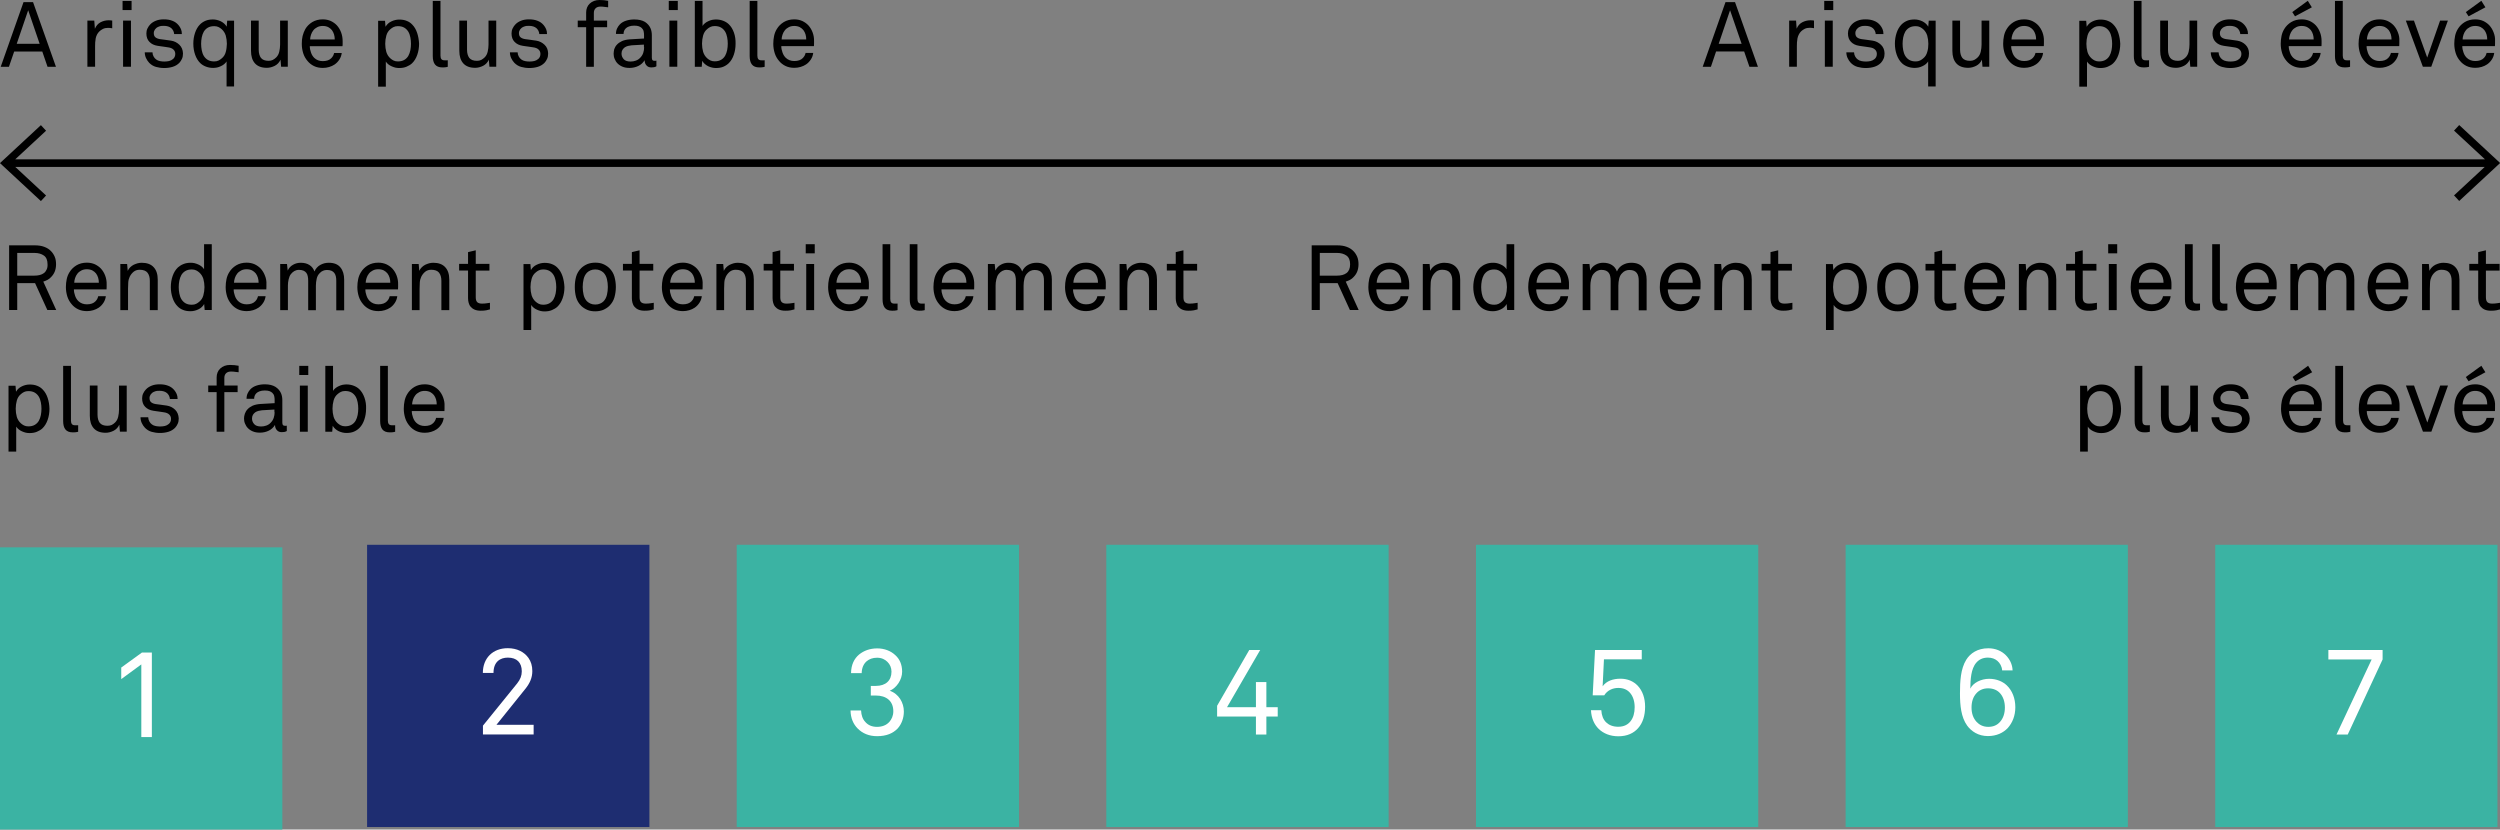 <?xml version="1.0" encoding="utf-8"?>
<!-- Generator: Adobe Illustrator 24.0.1, SVG Export Plug-In . SVG Version: 6.00 Build 0)  -->
<svg version="1.1" id="Laag_1" xmlns="http://www.w3.org/2000/svg" xmlns:xlink="http://www.w3.org/1999/xlink" x="0px" y="0px"
	 viewBox="0 0 246.61 81.83" style="enable-background:new 0 0 246.61 81.83;" xml:space="preserve">
<rect x="0" y="0" width="246.61" height="81.83" fill="#808080" stroke="none"/>
<style type="text/css">
	.st0{fill:#3BB3A3;}
	.st1{fill:#FFFFFF;}
	.st2{fill:#1E2D71;}
	.st3{fill:none;stroke:#000000;stroke-width:0.75;stroke-miterlimit:10;}
</style>
<polygon class="st0" points="0,53.99 0,81.83 27.85,81.83 27.85,53.99 0,53.99 "/>
<polygon class="st1" points="14.98,72.71 14.98,64.37 14,64.37 11.96,65.85 11.96,66.99 13.94,65.54 13.94,72.71 14.98,72.71 "/>
<polygon class="st2" points="36.21,53.74 36.21,81.58 64.06,81.58 64.06,53.74 36.21,53.74 "/>
<polygon class="st0" points="72.67,53.74 72.67,81.58 100.52,81.58 100.52,53.74 72.67,53.74 "/>
<polygon class="st0" points="109.13,53.74 109.13,81.58 136.98,81.58 136.98,53.74 109.13,53.74 "/>
<polygon class="st0" points="145.6,53.74 145.6,81.58 173.44,81.58 173.44,53.74 145.6,53.74 "/>
<polygon class="st0" points="182.06,53.74 182.06,81.58 209.9,81.58 209.9,53.74 182.06,53.74 "/>
<polygon class="st0" points="218.52,53.74 218.52,81.58 246.36,81.58 246.36,53.74 218.52,53.74 "/>
<path class="st1" d="M52.64,72.46V71.5h-3.67l2.83-3.52c0.46-0.56,0.71-1.12,0.71-1.78c0-0.53-0.13-0.94-0.38-1.3
	c-0.42-0.59-1.13-0.96-2.04-0.96c-1.48,0-2.46,0.98-2.46,2.44h1.05c0-1.11,0.67-1.51,1.42-1.51c0.88,0,1.37,0.49,1.37,1.35
	c0,0.43-0.14,0.8-0.46,1.2l-3.37,4.16v0.87H52.64L52.64,72.46z"/>
<path class="st1" d="M89.16,70.18c0-0.86-0.5-1.74-1.39-2.04c0.68-0.29,1.22-1.1,1.22-1.88c0-0.72-0.25-1.25-0.67-1.63
	c-0.44-0.42-1.08-0.67-1.78-0.67c-0.72,0-1.32,0.22-1.79,0.6c-0.49,0.41-0.79,1.01-0.8,1.84H85c0.01-0.5,0.18-0.91,0.5-1.18
	c0.25-0.2,0.56-0.34,1.02-0.34s0.79,0.18,1.02,0.41c0.26,0.25,0.4,0.59,0.4,0.97c0,0.88-0.58,1.4-1.54,1.4h-0.5v0.95h0.5
	c1.02,0,1.72,0.53,1.72,1.55c0,0.46-0.17,0.8-0.4,1.06c-0.29,0.32-0.71,0.48-1.21,0.48c-0.53,0-0.89-0.19-1.14-0.47
	c-0.28-0.29-0.41-0.68-0.43-1.15H83.9c0.01,0.77,0.28,1.36,0.71,1.79c0.47,0.47,1.1,0.75,1.91,0.75c0.94,0,1.57-0.29,2.02-0.75
	C88.94,71.43,89.16,70.83,89.16,70.18L89.16,70.18z"/>
<polygon class="st1" points="126.04,70.68 126.04,69.76 124.92,69.76 124.92,67.28 123.89,67.28 123.89,69.76 121.04,69.76 
	124.31,64.12 123.23,64.12 120.06,69.62 120.06,70.68 123.89,70.68 123.89,72.46 124.92,72.46 124.92,70.68 126.04,70.68 "/>
<path class="st1" d="M162.28,69.71c0-0.83-0.25-1.57-0.74-2.08c-0.41-0.42-0.97-0.68-1.7-0.68c-0.71,0-1.38,0.22-1.75,0.75
	l0.13-2.66h3.73v-0.92h-4.61l-0.23,4.47h1.14c0.29-0.48,0.82-0.73,1.38-0.73c0.53,0,0.89,0.18,1.15,0.47
	c0.31,0.35,0.47,0.85,0.47,1.43c0,0.56-0.13,1.04-0.41,1.39c-0.25,0.32-0.64,0.54-1.21,0.54c-0.53,0-0.92-0.17-1.2-0.44
	c-0.28-0.28-0.44-0.66-0.47-1.19h-1.02c0.04,0.77,0.3,1.39,0.77,1.85c0.46,0.44,1.12,0.72,1.93,0.72c0.88,0,1.51-0.31,1.94-0.79
	C162.05,71.32,162.28,70.59,162.28,69.71L162.28,69.71z"/>
<path class="st1" d="M198.8,69.77c0-0.88-0.3-1.64-0.84-2.16c-0.4-0.38-1-0.65-1.75-0.65c-0.79,0-1.58,0.4-1.85,0.97
	c0.01-0.87,0.06-1.96,0.59-2.56c0.25-0.29,0.61-0.5,1.14-0.5c0.4,0,0.7,0.12,0.94,0.32c0.25,0.22,0.44,0.53,0.47,0.94h1.03
	c-0.02-0.61-0.3-1.13-0.67-1.5c-0.42-0.42-1.02-0.68-1.73-0.68c-1.06,0-1.78,0.5-2.17,1.13c-0.56,0.9-0.62,2.14-0.62,3.32
	c0,1.19,0.11,2.35,0.71,3.18c0.41,0.56,1.1,1.03,2.04,1.03c0.86,0,1.52-0.32,1.97-0.8C198.51,71.3,198.8,70.61,198.8,69.77
	L198.8,69.77z M197.77,69.79c0,0.59-0.17,1.08-0.49,1.43c-0.26,0.29-0.62,0.48-1.15,0.48s-0.9-0.22-1.16-0.5
	c-0.32-0.35-0.49-0.82-0.49-1.4c0-0.59,0.16-1.06,0.47-1.4c0.25-0.29,0.64-0.5,1.16-0.5c0.53,0,0.92,0.19,1.18,0.48
	C197.59,68.71,197.77,69.2,197.77,69.79L197.77,69.79z"/>
<polygon class="st1" points="235.03,65.05 235.03,64.12 229.68,64.12 229.68,65.05 233.95,65.05 230.48,72.46 231.59,72.46 
	235.03,65.05 "/>
<path d="M5.52,6.59L3.26,0.21H2.32L0.07,6.59h0.81L1.4,5.08h2.77l0.52,1.51H5.52L5.52,6.59z M3.91,4.32H1.65l1.13-3.31L3.91,4.32
	L3.91,4.32z M11.08,2.03c-0.12-0.02-0.24-0.03-0.36-0.03c-0.29,0-0.56,0.07-0.81,0.2C9.66,2.34,9.48,2.55,9.36,2.84L9.3,2.03H8.62
	v4.55h0.76V4.56c0-0.12,0-0.25,0.01-0.38c0.01-0.13,0.03-0.26,0.05-0.4c0.03-0.13,0.07-0.26,0.13-0.37C9.63,3.3,9.7,3.2,9.79,3.11
	c0.1-0.1,0.23-0.19,0.37-0.26c0.15-0.07,0.31-0.1,0.49-0.1c0.07,0,0.14,0,0.21,0.01c0.07,0.01,0.15,0.02,0.21,0.03V2.03L11.08,2.03z
	 M12.98,0.99v-0.9h-0.89v0.9H12.98L12.98,0.99z M12.92,6.59V2.03h-0.78v4.55H12.92L12.92,6.59z M17.7,4.42
	c-0.23-0.22-0.5-0.36-0.82-0.41c-0.25-0.04-0.46-0.07-0.64-0.09c-0.18-0.02-0.33-0.04-0.46-0.06c-0.19-0.03-0.34-0.09-0.45-0.18
	c-0.11-0.09-0.16-0.23-0.16-0.42c0-0.13,0.04-0.24,0.12-0.36c0.08-0.11,0.19-0.2,0.34-0.26c0.11-0.05,0.2-0.07,0.28-0.08
	c0.08-0.01,0.16-0.01,0.25-0.01c0.32,0,0.57,0.08,0.75,0.24c0.07,0.06,0.12,0.14,0.18,0.24c0.05,0.1,0.08,0.21,0.09,0.33h0.76
	c0-0.19-0.03-0.35-0.09-0.49c-0.06-0.14-0.14-0.27-0.24-0.39c-0.16-0.19-0.36-0.34-0.61-0.43c-0.25-0.1-0.53-0.14-0.84-0.14
	c-0.29,0-0.55,0.04-0.77,0.13c-0.23,0.09-0.42,0.21-0.57,0.37c-0.1,0.1-0.19,0.23-0.27,0.39c-0.08,0.16-0.11,0.33-0.11,0.5
	c0,0.35,0.1,0.63,0.3,0.83c0.2,0.21,0.47,0.34,0.81,0.39c0.08,0.01,0.17,0.02,0.27,0.04c0.1,0.01,0.2,0.02,0.29,0.04
	c0.1,0.01,0.19,0.02,0.27,0.04c0.08,0.01,0.15,0.02,0.2,0.03c0.23,0.03,0.41,0.1,0.53,0.22c0.12,0.11,0.18,0.26,0.18,0.43
	c0,0.1-0.02,0.2-0.06,0.29c-0.04,0.09-0.1,0.16-0.16,0.21c-0.12,0.1-0.25,0.17-0.39,0.2c-0.14,0.03-0.29,0.05-0.45,0.05
	c-0.14,0-0.29-0.01-0.44-0.04c-0.15-0.03-0.28-0.08-0.38-0.16c-0.11-0.08-0.2-0.18-0.26-0.3c-0.07-0.12-0.1-0.25-0.11-0.41h-0.76
	c0,0.19,0.04,0.38,0.12,0.56c0.08,0.18,0.19,0.34,0.32,0.48c0.19,0.19,0.41,0.33,0.67,0.4c0.25,0.07,0.52,0.11,0.81,0.11
	c0.3,0,0.58-0.04,0.84-0.12c0.26-0.08,0.47-0.21,0.65-0.39c0.11-0.11,0.19-0.25,0.26-0.4c0.07-0.15,0.1-0.33,0.1-0.53
	C18.04,4.92,17.92,4.64,17.7,4.42L17.7,4.42z M23.09,8.54v-6.5h-0.68l-0.05,0.59c-0.13-0.23-0.33-0.4-0.58-0.53
	c-0.26-0.12-0.52-0.18-0.77-0.18c-0.28,0-0.53,0.04-0.74,0.13c-0.21,0.09-0.39,0.21-0.54,0.36c-0.22,0.22-0.38,0.5-0.49,0.83
	c-0.11,0.33-0.17,0.68-0.17,1.06c0,0.4,0.06,0.76,0.18,1.1c0.12,0.34,0.29,0.62,0.52,0.84c0.15,0.14,0.33,0.25,0.54,0.33
	s0.45,0.13,0.72,0.13c0.13,0,0.25-0.02,0.38-0.04c0.13-0.03,0.25-0.07,0.37-0.13c0.12-0.05,0.23-0.12,0.33-0.2
	c0.1-0.08,0.18-0.17,0.24-0.27v2.47H23.09L23.09,8.54z M22.27,5.13c-0.07,0.26-0.2,0.47-0.4,0.63c-0.09,0.08-0.19,0.15-0.31,0.21
	c-0.12,0.06-0.26,0.09-0.43,0.09c-0.25,0-0.46-0.05-0.63-0.15c-0.17-0.1-0.3-0.24-0.4-0.4c-0.1-0.17-0.16-0.36-0.2-0.56
	c-0.04-0.21-0.06-0.42-0.06-0.63c0-0.21,0.02-0.42,0.06-0.63c0.04-0.21,0.11-0.39,0.2-0.56c0.1-0.17,0.23-0.3,0.4-0.4
	c0.17-0.1,0.38-0.15,0.63-0.15c0.17,0,0.31,0.03,0.43,0.09c0.12,0.06,0.22,0.13,0.31,0.21c0.19,0.17,0.32,0.38,0.4,0.63
	c0.07,0.26,0.11,0.53,0.11,0.81C22.37,4.61,22.34,4.88,22.27,5.13L22.27,5.13z M28.39,6.59V2.03h-0.76V4.4
	c0,0.23-0.03,0.47-0.08,0.69c-0.05,0.23-0.15,0.42-0.3,0.57c-0.1,0.1-0.21,0.18-0.34,0.25C26.79,5.97,26.65,6,26.5,6
	c-0.36,0-0.61-0.1-0.76-0.29c-0.14-0.19-0.22-0.46-0.22-0.8V2.03h-0.76v2.99c0,0.53,0.13,0.94,0.39,1.23
	c0.26,0.29,0.65,0.44,1.17,0.44c0.27,0,0.53-0.07,0.79-0.2c0.25-0.13,0.44-0.33,0.56-0.6l0.06,0.69H28.39L28.39,6.59z M33.65,3.2
	c-0.1-0.27-0.24-0.5-0.42-0.7c-0.17-0.18-0.37-0.32-0.6-0.43c-0.23-0.1-0.49-0.16-0.79-0.16c-0.4,0-0.74,0.09-1.04,0.27
	c-0.29,0.18-0.52,0.41-0.68,0.68C30,3.08,29.91,3.31,29.85,3.55s-0.08,0.5-0.08,0.78c0,0.32,0.05,0.63,0.14,0.92
	C30,5.54,30.15,5.8,30.34,6.02c0.17,0.21,0.39,0.38,0.64,0.5c0.25,0.12,0.54,0.18,0.87,0.18c0.22,0,0.42-0.03,0.62-0.09
	c0.2-0.06,0.38-0.14,0.54-0.25c0.19-0.13,0.34-0.29,0.47-0.49c0.13-0.2,0.2-0.41,0.23-0.64h-0.75c-0.03,0.12-0.07,0.22-0.11,0.29
	c-0.04,0.07-0.1,0.14-0.16,0.21c-0.19,0.2-0.47,0.3-0.85,0.3c-0.34,0-0.62-0.11-0.84-0.32c-0.14-0.14-0.25-0.31-0.32-0.52
	c-0.08-0.21-0.12-0.42-0.12-0.63h3.22C33.8,4.48,33.8,4.4,33.8,4.32s0-0.16,0-0.25C33.8,3.76,33.75,3.47,33.65,3.2L33.65,3.2z
	 M30.59,3.91c0.01-0.17,0.03-0.33,0.09-0.49c0.05-0.16,0.13-0.3,0.23-0.43c0.1-0.13,0.23-0.23,0.39-0.31
	c0.15-0.08,0.33-0.12,0.54-0.12c0.2,0,0.38,0.04,0.53,0.11c0.15,0.08,0.27,0.18,0.37,0.3c0.09,0.12,0.16,0.26,0.21,0.42
	c0.05,0.16,0.07,0.33,0.07,0.5H30.59L30.59,3.91z M41.15,3.25c-0.11-0.33-0.27-0.61-0.49-0.83c-0.15-0.16-0.33-0.28-0.54-0.36
	c-0.21-0.09-0.46-0.13-0.74-0.13c-0.26,0-0.52,0.06-0.77,0.18c-0.26,0.12-0.45,0.3-0.58,0.53l-0.05-0.59h-0.68v6.5h0.76V6.07
	c0.06,0.1,0.14,0.19,0.24,0.27c0.1,0.08,0.21,0.15,0.33,0.2c0.12,0.05,0.24,0.1,0.37,0.13c0.13,0.03,0.26,0.04,0.38,0.04
	c0.27,0,0.51-0.04,0.72-0.13s0.39-0.19,0.54-0.33c0.23-0.22,0.4-0.5,0.52-0.84c0.12-0.34,0.18-0.71,0.18-1.1
	C41.32,3.93,41.26,3.58,41.15,3.25L41.15,3.25z M40.48,4.95c-0.04,0.21-0.11,0.39-0.2,0.56c-0.1,0.17-0.23,0.3-0.4,0.4
	c-0.17,0.1-0.38,0.15-0.63,0.15c-0.17,0-0.31-0.03-0.43-0.09c-0.12-0.06-0.22-0.13-0.31-0.21c-0.19-0.17-0.32-0.38-0.4-0.63
	c-0.07-0.25-0.11-0.53-0.11-0.81c0-0.29,0.04-0.56,0.11-0.81c0.07-0.25,0.2-0.47,0.4-0.63c0.09-0.08,0.19-0.15,0.31-0.21
	c0.12-0.06,0.26-0.09,0.43-0.09c0.25,0,0.46,0.05,0.63,0.15c0.17,0.1,0.3,0.24,0.4,0.4c0.1,0.17,0.16,0.36,0.2,0.56
	c0.04,0.21,0.06,0.42,0.06,0.63C40.54,4.53,40.52,4.74,40.48,4.95L40.48,4.95z M44.17,5.94c-0.02,0.01-0.04,0.01-0.06,0.01h-0.25
	c-0.16,0-0.26-0.04-0.32-0.12c-0.06-0.08-0.09-0.19-0.09-0.35V0.09h-0.76v5.44c0,0.36,0.07,0.64,0.22,0.83
	c0.15,0.19,0.39,0.29,0.73,0.29c0.18,0,0.32-0.01,0.4-0.03c0.05-0.01,0.1-0.02,0.13-0.03V5.94L44.17,5.94z M48.95,6.59V2.03h-0.76
	V4.4c0,0.23-0.03,0.47-0.08,0.69c-0.05,0.23-0.15,0.42-0.3,0.57c-0.1,0.1-0.21,0.18-0.34,0.25C47.35,5.97,47.21,6,47.05,6
	c-0.36,0-0.61-0.1-0.76-0.29c-0.14-0.19-0.22-0.46-0.22-0.8V2.03h-0.76v2.99c0,0.53,0.13,0.94,0.39,1.23
	c0.26,0.29,0.65,0.44,1.17,0.44c0.27,0,0.53-0.07,0.79-0.2c0.25-0.13,0.44-0.33,0.56-0.6l0.06,0.69H48.95L48.95,6.59z M53.72,4.42
	c-0.23-0.22-0.5-0.36-0.82-0.41c-0.25-0.04-0.46-0.07-0.64-0.09c-0.18-0.02-0.33-0.04-0.46-0.06c-0.19-0.03-0.34-0.09-0.45-0.18
	c-0.11-0.09-0.16-0.23-0.16-0.42c0-0.13,0.04-0.24,0.12-0.36c0.08-0.11,0.19-0.2,0.34-0.26c0.11-0.05,0.2-0.07,0.28-0.08
	c0.08-0.01,0.16-0.01,0.25-0.01c0.32,0,0.57,0.08,0.75,0.24c0.07,0.06,0.12,0.14,0.18,0.24c0.05,0.1,0.08,0.21,0.09,0.33h0.76
	c0-0.19-0.03-0.35-0.09-0.49c-0.06-0.14-0.14-0.27-0.24-0.39c-0.16-0.19-0.36-0.34-0.61-0.43c-0.25-0.1-0.53-0.14-0.84-0.14
	c-0.29,0-0.55,0.04-0.77,0.13c-0.23,0.09-0.42,0.21-0.57,0.37c-0.1,0.1-0.19,0.23-0.27,0.39c-0.08,0.16-0.11,0.33-0.11,0.5
	c0,0.35,0.1,0.63,0.3,0.83c0.2,0.21,0.47,0.34,0.81,0.39c0.08,0.01,0.17,0.02,0.27,0.04c0.1,0.01,0.2,0.02,0.29,0.04
	c0.1,0.01,0.19,0.02,0.27,0.04c0.08,0.01,0.15,0.02,0.2,0.03c0.23,0.03,0.41,0.1,0.53,0.22c0.12,0.11,0.18,0.26,0.18,0.43
	c0,0.1-0.02,0.2-0.06,0.29c-0.04,0.09-0.1,0.16-0.16,0.21c-0.12,0.1-0.25,0.17-0.39,0.2c-0.14,0.03-0.29,0.05-0.45,0.05
	c-0.14,0-0.29-0.01-0.44-0.04c-0.15-0.03-0.28-0.08-0.38-0.16c-0.11-0.08-0.2-0.18-0.26-0.3c-0.07-0.12-0.1-0.25-0.11-0.41H50.3
	c0,0.19,0.04,0.38,0.12,0.56c0.08,0.18,0.19,0.34,0.32,0.48c0.19,0.19,0.41,0.33,0.67,0.4c0.25,0.07,0.52,0.11,0.81,0.11
	c0.3,0,0.58-0.04,0.84-0.12c0.26-0.08,0.47-0.21,0.65-0.39c0.11-0.11,0.19-0.25,0.26-0.4c0.07-0.15,0.1-0.33,0.1-0.53
	C54.06,4.92,53.95,4.64,53.72,4.42L53.72,4.42z M59.98,0.08c-0.13-0.02-0.26-0.04-0.4-0.06C59.44,0.01,59.29,0,59.14,0
	c-0.2,0-0.38,0.03-0.54,0.09c-0.16,0.06-0.3,0.15-0.42,0.26c-0.12,0.11-0.21,0.24-0.27,0.39c-0.06,0.15-0.09,0.31-0.09,0.48v0.81
	h-0.83v0.65h0.83v3.91h0.76V2.68h1.31V2.03h-1.31V1.27c0-0.19,0.06-0.34,0.17-0.45c0.11-0.11,0.27-0.17,0.48-0.17
	c0.16,0,0.3,0.01,0.41,0.03c0.11,0.02,0.23,0.03,0.35,0.04V0.08L59.98,0.08z M64.74,5.98l-0.07,0.02C64.65,6,64.63,6,64.61,6
	c-0.02,0-0.04,0-0.06,0c-0.08,0-0.14-0.02-0.18-0.06c-0.04-0.04-0.07-0.12-0.07-0.24V3.49c0-0.26-0.04-0.49-0.13-0.7
	c-0.11-0.25-0.29-0.46-0.55-0.63C63.35,2,63,1.92,62.56,1.92c-0.28,0-0.55,0.04-0.8,0.12c-0.25,0.08-0.45,0.2-0.61,0.36
	c-0.12,0.12-0.21,0.26-0.28,0.41c-0.07,0.15-0.11,0.33-0.11,0.54h0.75c0-0.22,0.07-0.4,0.22-0.55c0.08-0.08,0.18-0.14,0.32-0.19
	c0.13-0.05,0.3-0.08,0.51-0.08c0.19,0,0.34,0.02,0.45,0.06c0.12,0.04,0.21,0.1,0.29,0.17c0.1,0.1,0.17,0.21,0.19,0.33
	c0.03,0.13,0.04,0.25,0.04,0.36V3.8l-1.39,0.08c-0.31,0.02-0.57,0.08-0.78,0.17c-0.21,0.1-0.37,0.21-0.5,0.35
	c-0.13,0.14-0.21,0.28-0.27,0.45C60.56,5,60.53,5.16,60.53,5.3c0,0.17,0.03,0.35,0.1,0.51c0.07,0.17,0.16,0.32,0.29,0.45
	c0.13,0.13,0.29,0.24,0.49,0.32c0.19,0.08,0.42,0.12,0.69,0.12c0.32,0,0.62-0.07,0.88-0.2s0.46-0.32,0.59-0.54h0.02
	c0,0.19,0.06,0.36,0.18,0.49c0.12,0.14,0.28,0.2,0.48,0.2c0.1,0,0.18-0.01,0.26-0.02c0.08-0.02,0.16-0.04,0.24-0.09V5.98L64.74,5.98
	z M63.54,4.66c0,0.19-0.03,0.38-0.09,0.56c-0.06,0.18-0.16,0.34-0.3,0.48c-0.12,0.13-0.26,0.22-0.43,0.28
	c-0.17,0.06-0.33,0.09-0.51,0.09c-0.32,0-0.56-0.08-0.69-0.24c-0.14-0.16-0.21-0.34-0.21-0.54c0-0.14,0.03-0.27,0.09-0.37
	c0.06-0.1,0.14-0.18,0.23-0.25c0.1-0.06,0.2-0.11,0.32-0.14c0.12-0.03,0.24-0.05,0.35-0.06l1.22-0.07V4.66L63.54,4.66z M66.86,0.99
	v-0.9h-0.89v0.9H66.86L66.86,0.99z M66.81,6.59V2.03h-0.78v4.55H66.81L66.81,6.59z M72.4,3.22c-0.12-0.34-0.29-0.62-0.52-0.84
	c-0.15-0.14-0.33-0.25-0.54-0.33c-0.21-0.08-0.45-0.13-0.72-0.13c-0.13,0-0.25,0.02-0.38,0.04c-0.13,0.03-0.25,0.07-0.37,0.13
	c-0.12,0.05-0.23,0.12-0.33,0.2c-0.1,0.08-0.18,0.17-0.24,0.27V0.09h-0.76v6.5h0.68l0.05-0.59c0.13,0.23,0.33,0.4,0.58,0.53
	c0.26,0.12,0.52,0.18,0.77,0.18c0.28,0,0.53-0.04,0.74-0.13c0.21-0.09,0.39-0.21,0.54-0.36c0.22-0.22,0.38-0.5,0.49-0.83
	c0.11-0.33,0.17-0.68,0.17-1.06C72.57,3.92,72.52,3.56,72.4,3.22L72.4,3.22z M71.73,4.94c-0.04,0.21-0.11,0.39-0.2,0.56
	c-0.1,0.17-0.23,0.3-0.4,0.4c-0.17,0.1-0.38,0.15-0.63,0.15c-0.17,0-0.31-0.03-0.43-0.09c-0.12-0.06-0.22-0.13-0.31-0.21
	c-0.19-0.17-0.32-0.38-0.4-0.63c-0.07-0.25-0.11-0.53-0.11-0.81s0.04-0.56,0.11-0.81c0.07-0.25,0.2-0.47,0.4-0.63
	c0.09-0.08,0.19-0.15,0.31-0.21c0.12-0.06,0.26-0.09,0.43-0.09c0.25,0,0.46,0.05,0.63,0.15c0.17,0.1,0.3,0.24,0.4,0.4
	c0.1,0.17,0.16,0.36,0.2,0.56c0.04,0.21,0.06,0.42,0.06,0.63C71.79,4.52,71.77,4.73,71.73,4.94L71.73,4.94z M75.43,5.94
	c-0.02,0.01-0.04,0.01-0.06,0.01h-0.25c-0.16,0-0.26-0.04-0.32-0.12c-0.06-0.08-0.09-0.19-0.09-0.35V0.09h-0.76v5.44
	c0,0.36,0.07,0.64,0.22,0.83c0.15,0.19,0.39,0.29,0.73,0.29c0.18,0,0.32-0.01,0.4-0.03c0.05-0.01,0.1-0.02,0.13-0.03V5.94
	L75.43,5.94z M80.16,3.2c-0.1-0.27-0.24-0.5-0.42-0.7c-0.17-0.18-0.37-0.32-0.6-0.43c-0.23-0.1-0.49-0.16-0.79-0.16
	c-0.4,0-0.74,0.09-1.04,0.27c-0.29,0.18-0.52,0.41-0.68,0.68c-0.13,0.21-0.22,0.44-0.27,0.68s-0.08,0.5-0.08,0.78
	c0,0.32,0.05,0.63,0.14,0.92c0.09,0.29,0.24,0.55,0.43,0.77c0.17,0.21,0.39,0.38,0.64,0.5c0.25,0.12,0.54,0.18,0.87,0.18
	c0.22,0,0.42-0.03,0.62-0.09c0.2-0.06,0.38-0.14,0.54-0.25c0.19-0.13,0.34-0.29,0.47-0.49c0.13-0.2,0.2-0.41,0.23-0.64h-0.75
	c-0.03,0.12-0.07,0.22-0.11,0.29c-0.04,0.07-0.1,0.14-0.16,0.21c-0.19,0.2-0.47,0.3-0.85,0.3c-0.34,0-0.62-0.11-0.84-0.32
	c-0.14-0.14-0.25-0.31-0.32-0.52c-0.08-0.21-0.12-0.42-0.12-0.63h3.22c0.01-0.08,0.01-0.17,0.01-0.25s0-0.16,0-0.25
	C80.31,3.76,80.26,3.47,80.16,3.2L80.16,3.2z M77.1,3.91c0.01-0.17,0.03-0.33,0.09-0.49c0.05-0.16,0.13-0.3,0.23-0.43
	c0.1-0.13,0.23-0.23,0.39-0.31c0.15-0.08,0.33-0.12,0.54-0.12c0.2,0,0.38,0.04,0.53,0.11c0.15,0.08,0.27,0.18,0.37,0.3
	c0.09,0.12,0.16,0.26,0.21,0.42c0.05,0.16,0.07,0.33,0.07,0.5H77.1L77.1,3.91z"/>
<path d="M173.41,6.59l-2.26-6.38h-0.94l-2.25,6.38h0.81l0.51-1.51h2.77l0.52,1.51H173.41L173.41,6.59z M171.8,4.32h-2.26l1.12-3.31
	L171.8,4.32L171.8,4.32z M178.95,2.03c-0.12-0.02-0.24-0.03-0.36-0.03c-0.29,0-0.56,0.07-0.81,0.2c-0.25,0.13-0.43,0.34-0.55,0.63
	l-0.06-0.8h-0.68v4.55h0.76V4.56c0-0.12,0-0.25,0.01-0.38c0.01-0.13,0.03-0.26,0.05-0.4c0.03-0.13,0.07-0.26,0.13-0.37
	c0.06-0.12,0.13-0.22,0.22-0.31c0.1-0.1,0.23-0.19,0.37-0.26c0.15-0.07,0.31-0.1,0.49-0.1c0.07,0,0.14,0,0.21,0.01
	c0.07,0.01,0.15,0.02,0.21,0.03V2.03L178.95,2.03z M180.84,0.99v-0.9h-0.89v0.9H180.84L180.84,0.99z M180.79,6.59V2.03h-0.78v4.55
	H180.79L180.79,6.59z M185.55,4.42c-0.23-0.22-0.5-0.36-0.82-0.41c-0.25-0.04-0.46-0.07-0.64-0.09c-0.18-0.02-0.33-0.04-0.46-0.06
	c-0.19-0.03-0.34-0.09-0.45-0.18c-0.11-0.09-0.16-0.23-0.16-0.42c0-0.13,0.04-0.24,0.12-0.36c0.08-0.11,0.19-0.2,0.34-0.26
	c0.11-0.05,0.2-0.07,0.28-0.08c0.08-0.01,0.16-0.01,0.25-0.01c0.32,0,0.57,0.08,0.75,0.24c0.07,0.06,0.12,0.14,0.18,0.24
	c0.05,0.1,0.08,0.21,0.09,0.33h0.76c0-0.19-0.03-0.35-0.09-0.49c-0.06-0.14-0.14-0.27-0.24-0.39c-0.16-0.19-0.36-0.34-0.61-0.43
	c-0.25-0.1-0.53-0.14-0.84-0.14c-0.29,0-0.55,0.04-0.77,0.13c-0.23,0.09-0.42,0.21-0.57,0.37c-0.1,0.1-0.19,0.23-0.27,0.39
	c-0.08,0.16-0.11,0.33-0.11,0.5c0,0.35,0.1,0.63,0.3,0.83c0.2,0.21,0.47,0.34,0.81,0.39c0.08,0.01,0.17,0.02,0.27,0.04
	c0.1,0.01,0.2,0.02,0.29,0.04c0.1,0.01,0.19,0.02,0.27,0.04c0.08,0.01,0.15,0.02,0.2,0.03c0.23,0.03,0.41,0.1,0.53,0.22
	c0.12,0.11,0.18,0.26,0.18,0.43c0,0.1-0.02,0.2-0.06,0.29c-0.04,0.09-0.1,0.16-0.16,0.21c-0.12,0.1-0.25,0.17-0.39,0.2
	c-0.14,0.03-0.29,0.05-0.45,0.05c-0.14,0-0.29-0.01-0.44-0.04c-0.15-0.03-0.28-0.08-0.38-0.16c-0.11-0.08-0.2-0.18-0.26-0.3
	c-0.07-0.12-0.1-0.25-0.11-0.41h-0.76c0,0.19,0.04,0.38,0.12,0.56c0.08,0.18,0.19,0.34,0.32,0.48c0.19,0.19,0.41,0.33,0.67,0.4
	c0.25,0.07,0.52,0.11,0.81,0.11c0.3,0,0.58-0.04,0.84-0.12c0.26-0.08,0.47-0.21,0.65-0.39c0.11-0.11,0.19-0.25,0.26-0.4
	c0.07-0.15,0.1-0.33,0.1-0.53C185.89,4.92,185.78,4.64,185.55,4.42L185.55,4.42z M190.94,8.54v-6.5h-0.68l-0.05,0.59
	c-0.13-0.23-0.33-0.4-0.58-0.53c-0.26-0.12-0.52-0.18-0.77-0.18c-0.28,0-0.53,0.04-0.74,0.13c-0.21,0.09-0.39,0.21-0.54,0.36
	c-0.22,0.22-0.38,0.5-0.49,0.83c-0.11,0.33-0.17,0.68-0.17,1.06c0,0.4,0.06,0.76,0.18,1.1c0.12,0.34,0.29,0.62,0.52,0.84
	c0.15,0.14,0.33,0.25,0.54,0.33s0.45,0.13,0.72,0.13c0.13,0,0.25-0.02,0.38-0.04c0.13-0.03,0.25-0.07,0.37-0.13
	c0.12-0.05,0.23-0.12,0.33-0.2c0.1-0.08,0.18-0.17,0.24-0.27v2.47H190.94L190.94,8.54z M190.11,5.13c-0.07,0.26-0.2,0.47-0.4,0.63
	c-0.09,0.08-0.19,0.15-0.31,0.21c-0.12,0.06-0.26,0.09-0.43,0.09c-0.25,0-0.46-0.05-0.63-0.15c-0.17-0.1-0.3-0.24-0.4-0.4
	c-0.1-0.17-0.16-0.36-0.2-0.56c-0.04-0.21-0.06-0.42-0.06-0.63c0-0.21,0.02-0.42,0.06-0.63c0.04-0.21,0.11-0.39,0.2-0.56
	c0.1-0.17,0.23-0.3,0.4-0.4c0.17-0.1,0.38-0.15,0.63-0.15c0.17,0,0.31,0.03,0.43,0.09c0.12,0.06,0.22,0.13,0.31,0.21
	c0.19,0.17,0.32,0.38,0.4,0.63c0.07,0.26,0.11,0.53,0.11,0.81C190.22,4.61,190.19,4.88,190.11,5.13L190.11,5.13z M196.23,6.59V2.03
	h-0.76V4.4c0,0.23-0.03,0.47-0.08,0.69c-0.05,0.23-0.15,0.42-0.3,0.57c-0.1,0.1-0.21,0.18-0.34,0.25C194.63,5.97,194.49,6,194.33,6
	c-0.36,0-0.61-0.1-0.76-0.29c-0.14-0.19-0.22-0.46-0.22-0.8V2.03h-0.76v2.99c0,0.53,0.13,0.94,0.39,1.23
	c0.26,0.29,0.65,0.44,1.17,0.44c0.27,0,0.53-0.07,0.79-0.2c0.25-0.13,0.44-0.33,0.56-0.6l0.06,0.69H196.23L196.23,6.59z M201.48,3.2
	c-0.1-0.27-0.24-0.5-0.42-0.7c-0.17-0.18-0.37-0.32-0.6-0.43c-0.23-0.1-0.49-0.16-0.79-0.16c-0.4,0-0.74,0.09-1.04,0.27
	c-0.29,0.18-0.52,0.41-0.68,0.68c-0.13,0.21-0.22,0.44-0.27,0.68s-0.08,0.5-0.08,0.78c0,0.32,0.05,0.63,0.14,0.92
	c0.09,0.29,0.24,0.55,0.43,0.77c0.17,0.21,0.39,0.38,0.64,0.5c0.25,0.12,0.54,0.18,0.87,0.18c0.22,0,0.42-0.03,0.62-0.09
	c0.2-0.06,0.38-0.14,0.54-0.25c0.19-0.13,0.34-0.29,0.47-0.49c0.13-0.2,0.2-0.41,0.23-0.64h-0.75c-0.03,0.12-0.07,0.22-0.11,0.29
	c-0.04,0.07-0.1,0.14-0.16,0.21c-0.19,0.2-0.47,0.3-0.85,0.3c-0.34,0-0.62-0.11-0.84-0.32c-0.14-0.14-0.25-0.31-0.32-0.52
	c-0.08-0.21-0.12-0.42-0.12-0.63h3.22c0.01-0.08,0.01-0.17,0.01-0.25s0-0.16,0-0.25C201.63,3.76,201.58,3.47,201.48,3.2L201.48,3.2z
	 M198.42,3.91c0.01-0.17,0.03-0.33,0.09-0.49c0.05-0.16,0.13-0.3,0.23-0.43c0.1-0.13,0.23-0.23,0.39-0.31
	c0.15-0.08,0.33-0.12,0.54-0.12c0.2,0,0.38,0.04,0.53,0.11c0.15,0.08,0.27,0.18,0.37,0.3c0.09,0.12,0.16,0.26,0.21,0.42
	c0.05,0.16,0.07,0.33,0.07,0.5H198.42L198.42,3.91z M208.96,3.25c-0.11-0.33-0.27-0.61-0.49-0.83c-0.15-0.16-0.33-0.28-0.54-0.36
	c-0.21-0.09-0.46-0.13-0.74-0.13c-0.26,0-0.52,0.06-0.77,0.18c-0.26,0.12-0.45,0.3-0.58,0.53l-0.05-0.59h-0.68v6.5h0.76V6.07
	c0.06,0.1,0.14,0.19,0.24,0.27c0.1,0.08,0.21,0.15,0.33,0.2c0.12,0.05,0.24,0.1,0.37,0.13c0.13,0.03,0.26,0.04,0.38,0.04
	c0.27,0,0.51-0.04,0.72-0.13s0.39-0.19,0.54-0.33c0.23-0.22,0.4-0.5,0.52-0.84c0.12-0.34,0.18-0.71,0.18-1.1
	C209.13,3.93,209.07,3.58,208.96,3.25L208.96,3.25z M208.29,4.95c-0.04,0.21-0.11,0.39-0.2,0.56c-0.1,0.17-0.23,0.3-0.4,0.4
	c-0.17,0.1-0.38,0.15-0.63,0.15c-0.17,0-0.31-0.03-0.43-0.09c-0.12-0.06-0.22-0.13-0.31-0.21c-0.19-0.17-0.32-0.38-0.4-0.63
	c-0.07-0.25-0.11-0.53-0.11-0.81c0-0.29,0.04-0.56,0.11-0.81c0.07-0.25,0.2-0.47,0.4-0.63c0.09-0.08,0.19-0.15,0.31-0.21
	c0.12-0.06,0.26-0.09,0.43-0.09c0.25,0,0.46,0.05,0.63,0.15c0.17,0.1,0.3,0.24,0.4,0.4c0.1,0.17,0.16,0.36,0.2,0.56
	c0.04,0.21,0.06,0.42,0.06,0.63C208.35,4.53,208.33,4.74,208.29,4.95L208.29,4.95z M211.97,5.94c-0.02,0.01-0.04,0.01-0.06,0.01
	h-0.25c-0.16,0-0.26-0.04-0.32-0.12c-0.06-0.08-0.09-0.19-0.09-0.35V0.09h-0.76v5.44c0,0.36,0.07,0.64,0.23,0.83
	c0.15,0.19,0.39,0.29,0.73,0.29c0.18,0,0.32-0.01,0.4-0.03c0.05-0.01,0.1-0.02,0.14-0.03V5.94L211.97,5.94z M216.74,6.59V2.03h-0.76
	V4.4c0,0.23-0.03,0.47-0.08,0.69c-0.05,0.23-0.15,0.42-0.3,0.57c-0.1,0.1-0.21,0.18-0.34,0.25C215.14,5.97,215,6,214.84,6
	c-0.36,0-0.61-0.1-0.76-0.29c-0.14-0.19-0.22-0.46-0.22-0.8V2.03h-0.77v2.99c0,0.53,0.13,0.94,0.39,1.23
	c0.26,0.29,0.65,0.44,1.17,0.44c0.27,0,0.53-0.07,0.79-0.2c0.25-0.13,0.44-0.33,0.56-0.6l0.06,0.69H216.74L216.74,6.59z
	 M221.51,4.42c-0.22-0.22-0.5-0.36-0.82-0.41c-0.25-0.04-0.46-0.07-0.64-0.09c-0.18-0.02-0.33-0.04-0.46-0.06
	c-0.19-0.03-0.34-0.09-0.45-0.18c-0.11-0.09-0.16-0.23-0.16-0.42c0-0.13,0.04-0.24,0.12-0.36c0.08-0.11,0.19-0.2,0.34-0.26
	c0.11-0.05,0.2-0.07,0.28-0.08c0.08-0.01,0.16-0.01,0.25-0.01c0.32,0,0.57,0.08,0.75,0.24c0.07,0.06,0.12,0.14,0.18,0.24
	c0.05,0.1,0.08,0.21,0.09,0.33h0.76c0-0.19-0.03-0.35-0.09-0.49c-0.06-0.14-0.14-0.27-0.24-0.39c-0.16-0.19-0.36-0.34-0.61-0.43
	c-0.25-0.1-0.53-0.14-0.84-0.14c-0.29,0-0.55,0.04-0.77,0.13c-0.23,0.09-0.42,0.21-0.57,0.37c-0.1,0.1-0.19,0.23-0.27,0.39
	c-0.08,0.16-0.11,0.33-0.11,0.5c0,0.35,0.1,0.63,0.3,0.83c0.2,0.21,0.47,0.34,0.81,0.39c0.08,0.01,0.17,0.02,0.27,0.04
	c0.1,0.01,0.2,0.02,0.29,0.04c0.1,0.01,0.19,0.02,0.27,0.04c0.08,0.01,0.15,0.02,0.2,0.03c0.23,0.03,0.41,0.1,0.53,0.22
	c0.12,0.11,0.18,0.26,0.18,0.43c0,0.1-0.02,0.2-0.06,0.29c-0.04,0.09-0.1,0.16-0.16,0.21c-0.12,0.1-0.25,0.17-0.39,0.2
	c-0.14,0.03-0.29,0.05-0.45,0.05c-0.14,0-0.29-0.01-0.44-0.04c-0.15-0.03-0.28-0.08-0.38-0.16c-0.11-0.08-0.2-0.18-0.26-0.3
	c-0.07-0.12-0.1-0.25-0.11-0.41h-0.77c0,0.19,0.04,0.38,0.12,0.56c0.08,0.18,0.19,0.34,0.32,0.48c0.19,0.19,0.41,0.33,0.67,0.4
	c0.25,0.07,0.52,0.11,0.81,0.11c0.3,0,0.58-0.04,0.84-0.12c0.26-0.08,0.47-0.21,0.65-0.39c0.11-0.11,0.19-0.25,0.26-0.4
	c0.07-0.15,0.1-0.33,0.1-0.53C221.85,4.92,221.73,4.64,221.51,4.42L221.51,4.42z M228.86,3.2c-0.1-0.27-0.24-0.5-0.42-0.7
	c-0.17-0.18-0.37-0.32-0.6-0.43c-0.23-0.1-0.49-0.16-0.79-0.16c-0.4,0-0.74,0.09-1.04,0.27c-0.29,0.18-0.52,0.41-0.68,0.68
	c-0.13,0.21-0.22,0.44-0.27,0.68c-0.05,0.24-0.08,0.5-0.08,0.78c0,0.32,0.05,0.63,0.14,0.92c0.09,0.29,0.24,0.55,0.43,0.77
	c0.17,0.21,0.39,0.38,0.64,0.5c0.25,0.12,0.54,0.18,0.87,0.18c0.22,0,0.42-0.03,0.62-0.09c0.2-0.06,0.38-0.14,0.54-0.25
	c0.19-0.13,0.34-0.29,0.47-0.49c0.13-0.2,0.2-0.41,0.23-0.64h-0.75c-0.03,0.12-0.07,0.22-0.11,0.29c-0.04,0.07-0.1,0.14-0.16,0.21
	c-0.19,0.2-0.47,0.3-0.85,0.3c-0.34,0-0.62-0.11-0.84-0.32c-0.14-0.14-0.25-0.31-0.32-0.52c-0.08-0.21-0.12-0.42-0.12-0.63H229
	c0.01-0.08,0.01-0.17,0.01-0.25s0-0.16,0-0.25C229.01,3.76,228.96,3.47,228.86,3.2L228.86,3.2z M225.8,3.91
	c0.01-0.17,0.03-0.33,0.09-0.49c0.05-0.16,0.13-0.3,0.23-0.43c0.1-0.13,0.23-0.23,0.39-0.31c0.15-0.08,0.33-0.12,0.54-0.12
	c0.2,0,0.38,0.04,0.53,0.11c0.15,0.08,0.27,0.18,0.37,0.3c0.09,0.12,0.16,0.26,0.21,0.42c0.05,0.16,0.07,0.33,0.07,0.5H225.8
	L225.8,3.91z M228.05,0.72l-0.4-0.64l-1.53,1.11l0.27,0.42L228.05,0.72L228.05,0.72z M231.82,5.94c-0.02,0.01-0.04,0.01-0.06,0.01
	h-0.25c-0.16,0-0.26-0.04-0.32-0.12c-0.06-0.08-0.09-0.19-0.09-0.35V0.09h-0.77v5.44c0,0.36,0.07,0.64,0.22,0.83
	c0.15,0.19,0.39,0.29,0.73,0.29c0.18,0,0.32-0.01,0.41-0.03c0.05-0.01,0.1-0.02,0.13-0.03V5.94L231.82,5.94z M236.54,3.2
	c-0.1-0.27-0.24-0.5-0.42-0.7c-0.17-0.18-0.37-0.32-0.6-0.43c-0.23-0.1-0.49-0.16-0.79-0.16c-0.4,0-0.74,0.09-1.04,0.27
	c-0.29,0.18-0.52,0.41-0.68,0.68c-0.13,0.21-0.22,0.44-0.27,0.68c-0.05,0.24-0.08,0.5-0.08,0.78c0,0.32,0.05,0.63,0.14,0.92
	c0.09,0.29,0.24,0.55,0.43,0.77c0.17,0.21,0.39,0.38,0.64,0.5c0.25,0.12,0.54,0.18,0.87,0.18c0.22,0,0.42-0.03,0.62-0.09
	c0.2-0.06,0.38-0.14,0.54-0.25c0.19-0.13,0.34-0.29,0.47-0.49c0.13-0.2,0.2-0.41,0.23-0.64h-0.75c-0.03,0.12-0.07,0.22-0.11,0.29
	c-0.04,0.07-0.1,0.14-0.16,0.21c-0.19,0.2-0.47,0.3-0.85,0.3c-0.34,0-0.62-0.11-0.84-0.32c-0.14-0.14-0.25-0.31-0.32-0.52
	c-0.08-0.21-0.12-0.42-0.12-0.63h3.22c0.01-0.08,0.01-0.17,0.01-0.25s0-0.16,0-0.25C236.7,3.76,236.65,3.47,236.54,3.2L236.54,3.2z
	 M233.48,3.91c0.01-0.17,0.03-0.33,0.09-0.49c0.05-0.16,0.13-0.3,0.23-0.43c0.1-0.13,0.23-0.23,0.39-0.31
	c0.15-0.08,0.33-0.12,0.54-0.12c0.2,0,0.38,0.04,0.53,0.11c0.15,0.08,0.27,0.18,0.37,0.3c0.09,0.12,0.16,0.26,0.21,0.42
	c0.05,0.16,0.07,0.33,0.07,0.5H233.48L233.48,3.91z M241.47,2.03h-0.77l-1.27,3.65l-1.31-3.65h-0.8l1.68,4.55h0.83L241.47,2.03
	L241.47,2.03z M245.98,3.2c-0.1-0.27-0.24-0.5-0.42-0.7c-0.17-0.18-0.37-0.32-0.6-0.43c-0.23-0.1-0.49-0.16-0.79-0.16
	c-0.4,0-0.74,0.09-1.04,0.27c-0.29,0.18-0.52,0.41-0.68,0.68c-0.13,0.21-0.22,0.44-0.27,0.68c-0.05,0.24-0.08,0.5-0.08,0.78
	c0,0.32,0.05,0.63,0.14,0.92c0.09,0.29,0.24,0.55,0.43,0.77c0.17,0.21,0.39,0.38,0.64,0.5c0.25,0.12,0.54,0.18,0.87,0.18
	c0.22,0,0.42-0.03,0.62-0.09c0.2-0.06,0.38-0.14,0.54-0.25c0.19-0.13,0.34-0.29,0.47-0.49c0.13-0.2,0.2-0.41,0.23-0.64h-0.75
	c-0.03,0.12-0.07,0.22-0.11,0.29c-0.04,0.07-0.1,0.14-0.16,0.21c-0.19,0.2-0.47,0.3-0.85,0.3c-0.34,0-0.62-0.11-0.84-0.32
	c-0.14-0.14-0.25-0.31-0.32-0.52c-0.08-0.21-0.12-0.42-0.12-0.63h3.22c0.01-0.08,0.01-0.17,0.01-0.25s0-0.16,0-0.25
	C246.14,3.76,246.09,3.47,245.98,3.2L245.98,3.2z M242.92,3.91c0.01-0.17,0.03-0.33,0.09-0.49c0.05-0.16,0.13-0.3,0.23-0.43
	c0.1-0.13,0.23-0.23,0.39-0.31c0.15-0.08,0.33-0.12,0.54-0.12c0.2,0,0.38,0.04,0.53,0.11c0.15,0.08,0.27,0.18,0.37,0.3
	c0.09,0.12,0.16,0.26,0.21,0.42c0.05,0.16,0.07,0.33,0.07,0.5H242.92L242.92,3.91z M245.17,0.72l-0.4-0.64l-1.53,1.11l0.27,0.42
	L245.17,0.72L245.17,0.72z"/>
<path d="M5.55,30.59l-1.28-2.81c0.16-0.05,0.3-0.11,0.43-0.18c0.13-0.07,0.24-0.16,0.34-0.27c0.16-0.16,0.28-0.34,0.36-0.54
	c0.08-0.2,0.13-0.44,0.13-0.72c0-0.28-0.04-0.53-0.13-0.74c-0.09-0.21-0.21-0.4-0.37-0.56c-0.17-0.18-0.39-0.32-0.66-0.42
	c-0.26-0.1-0.58-0.15-0.96-0.15H0.9v6.38h0.8v-2.65h1.76l1.21,2.65H5.55L5.55,30.59z M4.6,26.59c-0.06,0.14-0.15,0.26-0.27,0.35
	c-0.12,0.09-0.26,0.15-0.41,0.19c-0.16,0.04-0.33,0.06-0.52,0.06H1.7v-2.24h1.7c0.38,0,0.69,0.09,0.93,0.26
	c0.24,0.17,0.36,0.46,0.36,0.86C4.7,26.27,4.67,26.45,4.6,26.59L4.6,26.59z M10.38,27.2c-0.1-0.27-0.24-0.5-0.42-0.7
	c-0.17-0.18-0.37-0.32-0.6-0.43c-0.23-0.1-0.49-0.16-0.79-0.16c-0.4,0-0.74,0.09-1.04,0.27c-0.29,0.18-0.52,0.41-0.68,0.68
	c-0.13,0.21-0.22,0.44-0.27,0.68s-0.08,0.5-0.08,0.78c0,0.32,0.05,0.63,0.14,0.92c0.09,0.29,0.24,0.55,0.43,0.77
	c0.17,0.21,0.39,0.38,0.64,0.5c0.25,0.12,0.54,0.18,0.87,0.18c0.22,0,0.42-0.03,0.62-0.09c0.2-0.06,0.38-0.14,0.54-0.25
	c0.19-0.13,0.34-0.29,0.47-0.49c0.13-0.2,0.2-0.41,0.23-0.64H9.69c-0.03,0.12-0.07,0.22-0.11,0.29c-0.04,0.07-0.1,0.14-0.16,0.21
	c-0.19,0.2-0.47,0.3-0.85,0.3c-0.34,0-0.62-0.11-0.84-0.32c-0.14-0.14-0.25-0.31-0.32-0.52c-0.08-0.21-0.12-0.42-0.12-0.63h3.22
	c0.01-0.08,0.01-0.17,0.01-0.25s0-0.16,0-0.25C10.53,27.76,10.48,27.47,10.38,27.2L10.38,27.2z M7.32,27.91
	c0.01-0.17,0.03-0.33,0.09-0.49c0.05-0.16,0.13-0.3,0.23-0.43c0.1-0.13,0.23-0.23,0.39-0.31c0.15-0.08,0.33-0.12,0.54-0.12
	c0.2,0,0.38,0.04,0.53,0.11c0.15,0.08,0.27,0.18,0.37,0.3c0.09,0.12,0.16,0.26,0.21,0.42c0.05,0.16,0.07,0.33,0.07,0.5H7.32
	L7.32,27.91z M15.56,30.59v-3c0-0.53-0.13-0.94-0.4-1.23c-0.26-0.29-0.66-0.44-1.18-0.44c-0.13,0-0.26,0.02-0.4,0.05
	c-0.14,0.04-0.27,0.09-0.4,0.15c-0.13,0.07-0.24,0.15-0.34,0.25c-0.1,0.1-0.18,0.21-0.24,0.35l-0.06-0.68h-0.67v4.55h0.76v-2.11
	c0-0.17,0.01-0.37,0.02-0.59c0.01-0.22,0.06-0.41,0.14-0.58c0.1-0.21,0.24-0.38,0.4-0.51c0.17-0.13,0.36-0.19,0.59-0.19
	c0.36,0,0.62,0.1,0.77,0.29c0.15,0.19,0.23,0.46,0.23,0.8v2.89H15.56L15.56,30.59z M20.89,30.59v-6.5h-0.76v2.47
	c-0.06-0.1-0.14-0.19-0.24-0.27c-0.1-0.08-0.21-0.15-0.33-0.2c-0.12-0.05-0.24-0.1-0.37-0.13c-0.13-0.03-0.26-0.04-0.38-0.04
	c-0.27,0-0.51,0.04-0.72,0.13c-0.21,0.08-0.39,0.2-0.54,0.33c-0.23,0.22-0.4,0.5-0.52,0.84c-0.12,0.34-0.18,0.71-0.18,1.1
	c0,0.38,0.06,0.73,0.17,1.06c0.11,0.33,0.27,0.61,0.49,0.83c0.15,0.16,0.33,0.28,0.54,0.36c0.21,0.09,0.46,0.13,0.74,0.13
	c0.26,0,0.52-0.06,0.77-0.18c0.26-0.12,0.45-0.3,0.58-0.53l0.05,0.59H20.89L20.89,30.59z M20.06,29.13c-0.07,0.26-0.2,0.47-0.4,0.63
	c-0.09,0.08-0.19,0.15-0.31,0.21c-0.12,0.06-0.26,0.09-0.43,0.09c-0.25,0-0.46-0.05-0.63-0.15c-0.17-0.1-0.3-0.24-0.4-0.4
	c-0.1-0.17-0.16-0.36-0.2-0.56c-0.04-0.21-0.06-0.42-0.06-0.63c0-0.21,0.02-0.42,0.06-0.63c0.04-0.21,0.11-0.39,0.2-0.56
	c0.1-0.17,0.23-0.3,0.4-0.4c0.17-0.1,0.38-0.15,0.63-0.15c0.17,0,0.31,0.03,0.43,0.09c0.12,0.06,0.22,0.13,0.31,0.21
	c0.19,0.17,0.32,0.38,0.4,0.63c0.07,0.26,0.11,0.53,0.11,0.81S20.13,28.87,20.06,29.13L20.06,29.13z M26.14,27.2
	c-0.1-0.27-0.24-0.5-0.42-0.7c-0.17-0.18-0.37-0.32-0.6-0.43c-0.23-0.1-0.49-0.16-0.79-0.16c-0.4,0-0.74,0.09-1.04,0.27
	c-0.29,0.18-0.52,0.41-0.68,0.68c-0.13,0.21-0.22,0.44-0.27,0.68s-0.08,0.5-0.08,0.78c0,0.32,0.05,0.63,0.14,0.92
	c0.09,0.29,0.24,0.55,0.43,0.77c0.17,0.21,0.39,0.38,0.64,0.5c0.25,0.12,0.54,0.18,0.87,0.18c0.22,0,0.42-0.03,0.62-0.09
	c0.2-0.06,0.38-0.14,0.54-0.25c0.19-0.13,0.34-0.29,0.47-0.49c0.13-0.2,0.2-0.41,0.23-0.64h-0.75c-0.03,0.12-0.07,0.22-0.11,0.29
	c-0.04,0.07-0.1,0.14-0.16,0.21c-0.19,0.2-0.47,0.3-0.85,0.3c-0.34,0-0.62-0.11-0.84-0.32c-0.14-0.14-0.25-0.31-0.32-0.52
	c-0.08-0.21-0.12-0.42-0.12-0.63h3.22c0.01-0.08,0.01-0.17,0.01-0.25s0-0.16,0-0.25C26.3,27.76,26.25,27.47,26.14,27.2L26.14,27.2z
	 M23.08,27.91c0.01-0.17,0.03-0.33,0.09-0.49c0.05-0.16,0.13-0.3,0.23-0.43c0.1-0.13,0.23-0.23,0.39-0.31
	c0.15-0.08,0.33-0.12,0.54-0.12c0.2,0,0.38,0.04,0.53,0.11c0.15,0.08,0.27,0.18,0.37,0.3c0.09,0.12,0.16,0.26,0.21,0.42
	c0.05,0.16,0.07,0.33,0.07,0.5H23.08L23.08,27.91z M33.95,30.59v-3c0-0.5-0.12-0.91-0.37-1.21c-0.25-0.31-0.63-0.46-1.15-0.46
	c-0.14,0-0.29,0.02-0.43,0.05c-0.14,0.04-0.27,0.09-0.4,0.16c-0.13,0.07-0.24,0.16-0.34,0.27c-0.1,0.11-0.18,0.23-0.24,0.38
	c-0.1-0.28-0.27-0.5-0.5-0.64c-0.23-0.15-0.52-0.22-0.86-0.22c-0.26,0-0.51,0.06-0.74,0.19c-0.24,0.13-0.42,0.32-0.54,0.58
	l-0.07-0.65h-0.67v4.55h0.76v-2.42c0-0.19,0.02-0.4,0.07-0.61s0.12-0.4,0.24-0.54c0.1-0.12,0.21-0.22,0.34-0.29
	c0.13-0.07,0.27-0.11,0.44-0.11c0.18,0,0.33,0.03,0.45,0.08c0.12,0.05,0.21,0.13,0.28,0.22c0.07,0.09,0.12,0.21,0.14,0.34
	c0.03,0.13,0.04,0.28,0.04,0.44v2.9h0.76v-2.42c0-0.24,0.03-0.47,0.08-0.69c0.05-0.22,0.15-0.41,0.31-0.56
	c0.09-0.1,0.19-0.17,0.31-0.22c0.11-0.05,0.24-0.08,0.39-0.08c0.18,0,0.33,0.03,0.45,0.08c0.12,0.05,0.21,0.13,0.28,0.22
	c0.07,0.09,0.12,0.21,0.15,0.34c0.03,0.13,0.04,0.28,0.04,0.44v2.9H33.95L33.95,30.59z M39.13,27.2c-0.1-0.27-0.24-0.5-0.42-0.7
	c-0.17-0.18-0.37-0.32-0.6-0.43c-0.23-0.1-0.49-0.16-0.79-0.16c-0.4,0-0.74,0.09-1.04,0.27c-0.29,0.18-0.52,0.41-0.68,0.68
	c-0.13,0.21-0.22,0.44-0.27,0.68s-0.08,0.5-0.08,0.78c0,0.32,0.05,0.63,0.14,0.92c0.09,0.29,0.24,0.55,0.43,0.77
	c0.17,0.21,0.39,0.38,0.64,0.5c0.25,0.12,0.54,0.18,0.87,0.18c0.22,0,0.42-0.03,0.62-0.09c0.2-0.06,0.38-0.14,0.54-0.25
	c0.19-0.13,0.34-0.29,0.47-0.49c0.13-0.2,0.2-0.41,0.23-0.64h-0.75c-0.03,0.12-0.07,0.22-0.11,0.29c-0.04,0.07-0.1,0.14-0.16,0.21
	c-0.19,0.2-0.47,0.3-0.85,0.3c-0.34,0-0.62-0.11-0.84-0.32c-0.14-0.14-0.25-0.31-0.32-0.52c-0.08-0.21-0.12-0.42-0.12-0.63h3.22
	c0.01-0.08,0.01-0.17,0.01-0.25s0-0.16,0-0.25C39.28,27.76,39.23,27.47,39.13,27.2L39.13,27.2z M36.07,27.91
	c0.01-0.17,0.03-0.33,0.09-0.49c0.05-0.16,0.13-0.3,0.23-0.43c0.1-0.13,0.23-0.23,0.39-0.31c0.15-0.08,0.33-0.12,0.54-0.12
	c0.2,0,0.38,0.04,0.53,0.11c0.15,0.08,0.27,0.18,0.37,0.3c0.09,0.12,0.16,0.26,0.21,0.42c0.05,0.16,0.07,0.33,0.07,0.5H36.07
	L36.07,27.91z M44.32,30.59v-3c0-0.53-0.13-0.94-0.4-1.23c-0.26-0.29-0.66-0.44-1.18-0.44c-0.13,0-0.26,0.02-0.4,0.05
	c-0.14,0.04-0.27,0.09-0.4,0.15c-0.13,0.07-0.24,0.15-0.34,0.25c-0.1,0.1-0.18,0.21-0.24,0.35l-0.06-0.68h-0.67v4.55h0.76v-2.11
	c0-0.17,0.01-0.37,0.02-0.59c0.01-0.22,0.06-0.41,0.14-0.58c0.1-0.21,0.24-0.38,0.4-0.51c0.17-0.13,0.36-0.19,0.59-0.19
	c0.36,0,0.62,0.1,0.77,0.29c0.15,0.19,0.23,0.46,0.23,0.8v2.89H44.32L44.32,30.59z M48.32,29.87c-0.09,0.02-0.18,0.03-0.27,0.04
	c-0.08,0.01-0.16,0.02-0.25,0.03c-0.09,0.01-0.18,0.01-0.26,0.01c-0.21,0-0.36-0.05-0.46-0.14c-0.1-0.1-0.15-0.25-0.15-0.48v-2.64
	h1.35v-0.66h-1.35v-1.34l-0.76,0.18v1.16h-0.88v0.66h0.88v2.73c0,0.16,0.02,0.31,0.06,0.45c0.04,0.15,0.1,0.28,0.2,0.39
	c0.09,0.11,0.22,0.21,0.38,0.28s0.37,0.11,0.61,0.11c0.21,0,0.39-0.01,0.54-0.04c0.15-0.03,0.27-0.06,0.37-0.09V29.87L48.32,29.87z
	 M55.49,27.25c-0.11-0.33-0.27-0.61-0.49-0.83c-0.15-0.16-0.33-0.28-0.54-0.36c-0.21-0.09-0.46-0.13-0.74-0.13
	c-0.26,0-0.52,0.06-0.77,0.18c-0.26,0.12-0.45,0.3-0.58,0.53l-0.05-0.59h-0.68v6.5h0.76v-2.47c0.06,0.1,0.14,0.19,0.24,0.27
	c0.1,0.08,0.21,0.15,0.33,0.2c0.12,0.05,0.24,0.1,0.37,0.13c0.13,0.03,0.26,0.04,0.38,0.04c0.27,0,0.51-0.04,0.72-0.13
	s0.39-0.19,0.54-0.33c0.23-0.22,0.4-0.5,0.52-0.84c0.12-0.34,0.18-0.71,0.18-1.1C55.66,27.93,55.6,27.58,55.49,27.25L55.49,27.25z
	 M54.81,28.95c-0.04,0.21-0.11,0.39-0.2,0.56c-0.1,0.17-0.23,0.3-0.4,0.4c-0.17,0.1-0.38,0.15-0.63,0.15
	c-0.17,0-0.31-0.03-0.43-0.09c-0.12-0.06-0.22-0.13-0.31-0.21c-0.19-0.17-0.32-0.38-0.4-0.63c-0.07-0.25-0.11-0.53-0.11-0.81
	c0-0.29,0.04-0.56,0.11-0.81c0.07-0.25,0.2-0.47,0.4-0.63c0.09-0.08,0.19-0.15,0.31-0.21c0.12-0.06,0.26-0.09,0.43-0.09
	c0.25,0,0.46,0.05,0.63,0.15c0.17,0.1,0.3,0.24,0.4,0.4c0.1,0.17,0.16,0.36,0.2,0.56c0.04,0.21,0.06,0.42,0.06,0.63
	C54.87,28.53,54.85,28.74,54.81,28.95L54.81,28.95z M60.61,27.29c-0.09-0.32-0.26-0.6-0.51-0.85c-0.17-0.16-0.37-0.29-0.6-0.39
	c-0.23-0.1-0.49-0.14-0.78-0.14c-0.29,0-0.55,0.05-0.78,0.14c-0.23,0.1-0.43,0.23-0.6,0.39c-0.25,0.25-0.42,0.53-0.51,0.85
	c-0.09,0.32-0.13,0.66-0.13,1.02s0.04,0.7,0.13,1.02c0.09,0.32,0.26,0.6,0.51,0.85c0.17,0.16,0.37,0.29,0.6,0.39
	c0.23,0.1,0.49,0.14,0.78,0.14c0.29,0,0.55-0.05,0.78-0.14c0.23-0.1,0.43-0.23,0.6-0.39c0.25-0.25,0.42-0.53,0.51-0.85
	c0.09-0.32,0.14-0.66,0.14-1.02S60.7,27.61,60.61,27.29L60.61,27.29z M59.87,29.09c-0.06,0.25-0.17,0.46-0.33,0.63
	c-0.1,0.1-0.21,0.17-0.35,0.23c-0.13,0.06-0.29,0.09-0.47,0.09c-0.18,0-0.34-0.03-0.47-0.09c-0.14-0.06-0.25-0.14-0.35-0.23
	c-0.16-0.17-0.27-0.38-0.33-0.63c-0.06-0.25-0.09-0.51-0.09-0.78s0.03-0.53,0.09-0.78c0.06-0.25,0.17-0.46,0.33-0.63
	c0.1-0.1,0.21-0.17,0.35-0.23c0.13-0.06,0.29-0.09,0.47-0.09c0.18,0,0.34,0.03,0.47,0.09c0.14,0.06,0.25,0.14,0.35,0.23
	c0.16,0.17,0.27,0.38,0.33,0.63c0.06,0.25,0.09,0.51,0.09,0.78S59.93,28.84,59.87,29.09L59.87,29.09z M64.48,29.87
	c-0.09,0.02-0.18,0.03-0.27,0.04c-0.08,0.01-0.16,0.02-0.25,0.03c-0.09,0.01-0.18,0.01-0.26,0.01c-0.21,0-0.36-0.05-0.46-0.14
	c-0.1-0.1-0.15-0.25-0.15-0.48v-2.64h1.35v-0.66h-1.35v-1.34l-0.76,0.18v1.16h-0.88v0.66h0.88v2.73c0,0.16,0.02,0.31,0.06,0.45
	c0.04,0.15,0.1,0.28,0.2,0.39c0.09,0.11,0.22,0.21,0.38,0.28s0.37,0.11,0.61,0.11c0.21,0,0.39-0.01,0.54-0.04
	c0.15-0.03,0.27-0.06,0.37-0.09V29.87L64.48,29.87z M69.17,27.2c-0.1-0.27-0.24-0.5-0.42-0.7c-0.17-0.18-0.37-0.32-0.6-0.43
	c-0.23-0.1-0.49-0.16-0.79-0.16c-0.4,0-0.74,0.09-1.04,0.27c-0.29,0.18-0.52,0.41-0.68,0.68c-0.13,0.21-0.22,0.44-0.27,0.68
	s-0.08,0.5-0.08,0.78c0,0.32,0.05,0.63,0.14,0.92c0.09,0.29,0.24,0.55,0.43,0.77c0.17,0.21,0.39,0.38,0.64,0.5
	c0.25,0.12,0.54,0.18,0.87,0.18c0.22,0,0.42-0.03,0.62-0.09c0.2-0.06,0.38-0.14,0.54-0.25c0.19-0.13,0.34-0.29,0.47-0.49
	c0.13-0.2,0.2-0.41,0.23-0.64h-0.75c-0.03,0.12-0.07,0.22-0.11,0.29c-0.04,0.07-0.1,0.14-0.16,0.21c-0.19,0.2-0.47,0.3-0.85,0.3
	c-0.34,0-0.62-0.11-0.84-0.32c-0.14-0.14-0.25-0.31-0.32-0.52c-0.08-0.21-0.12-0.42-0.12-0.63h3.22c0.01-0.08,0.01-0.17,0.01-0.25
	s0-0.16,0-0.25C69.33,27.76,69.28,27.47,69.17,27.2L69.17,27.2z M66.11,27.91c0.01-0.17,0.03-0.33,0.09-0.49
	c0.05-0.16,0.13-0.3,0.23-0.43c0.1-0.13,0.23-0.23,0.39-0.31c0.15-0.08,0.33-0.12,0.54-0.12c0.2,0,0.38,0.04,0.53,0.11
	c0.15,0.08,0.27,0.18,0.37,0.3c0.09,0.12,0.16,0.26,0.21,0.42c0.05,0.16,0.07,0.33,0.07,0.5H66.11L66.11,27.91z M74.36,30.59v-3
	c0-0.53-0.13-0.94-0.4-1.23c-0.26-0.29-0.66-0.44-1.18-0.44c-0.13,0-0.26,0.02-0.4,0.05c-0.14,0.04-0.27,0.09-0.4,0.15
	c-0.13,0.07-0.24,0.15-0.34,0.25c-0.1,0.1-0.18,0.21-0.24,0.35l-0.06-0.68h-0.67v4.55h0.76v-2.11c0-0.17,0.01-0.37,0.02-0.59
	c0.01-0.22,0.06-0.41,0.14-0.58c0.1-0.21,0.24-0.38,0.4-0.51c0.17-0.13,0.36-0.19,0.59-0.19c0.36,0,0.62,0.1,0.77,0.29
	c0.15,0.19,0.23,0.46,0.23,0.8v2.89H74.36L74.36,30.59z M78.36,29.87c-0.09,0.02-0.18,0.03-0.27,0.04
	c-0.08,0.01-0.16,0.02-0.25,0.03c-0.09,0.01-0.18,0.01-0.26,0.01c-0.21,0-0.36-0.05-0.46-0.14c-0.1-0.1-0.15-0.25-0.15-0.48v-2.64
	h1.35v-0.66h-1.35v-1.34l-0.76,0.18v1.16h-0.88v0.66h0.88v2.73c0,0.16,0.02,0.31,0.06,0.45c0.04,0.15,0.1,0.28,0.2,0.39
	c0.09,0.11,0.22,0.21,0.38,0.28s0.37,0.11,0.61,0.11c0.21,0,0.39-0.01,0.54-0.04c0.15-0.03,0.27-0.06,0.37-0.09V29.87L78.36,29.87z
	 M80.37,24.99v-0.9h-0.89v0.9H80.37L80.37,24.99z M80.31,30.59v-4.55h-0.78v4.55H80.31L80.31,30.59z M85.57,27.2
	c-0.1-0.27-0.24-0.5-0.42-0.7c-0.17-0.18-0.37-0.32-0.6-0.43c-0.23-0.1-0.49-0.16-0.79-0.16c-0.4,0-0.74,0.09-1.04,0.27
	c-0.29,0.18-0.52,0.41-0.68,0.68c-0.13,0.21-0.22,0.44-0.27,0.68s-0.08,0.5-0.08,0.78c0,0.32,0.05,0.63,0.14,0.92
	c0.09,0.29,0.24,0.55,0.43,0.77c0.17,0.21,0.39,0.38,0.64,0.5c0.25,0.12,0.54,0.18,0.87,0.18c0.22,0,0.42-0.03,0.62-0.09
	c0.2-0.06,0.38-0.14,0.54-0.25c0.19-0.13,0.34-0.29,0.47-0.49c0.13-0.2,0.2-0.41,0.23-0.64h-0.75c-0.03,0.12-0.07,0.22-0.11,0.29
	c-0.04,0.07-0.1,0.14-0.16,0.21c-0.19,0.2-0.47,0.3-0.85,0.3c-0.34,0-0.62-0.11-0.84-0.32c-0.14-0.14-0.25-0.31-0.32-0.52
	c-0.08-0.21-0.12-0.42-0.12-0.63h3.22c0.01-0.08,0.01-0.17,0.01-0.25s0-0.16,0-0.25C85.72,27.76,85.67,27.47,85.57,27.2L85.57,27.2z
	 M82.51,27.91c0.01-0.17,0.03-0.33,0.09-0.49c0.05-0.16,0.13-0.3,0.23-0.43c0.1-0.13,0.23-0.23,0.39-0.31
	c0.15-0.08,0.33-0.12,0.54-0.12c0.2,0,0.38,0.04,0.53,0.11c0.15,0.08,0.27,0.18,0.37,0.3c0.09,0.12,0.16,0.26,0.21,0.42
	c0.05,0.16,0.07,0.33,0.07,0.5H82.51L82.51,27.91z M88.54,29.94c-0.02,0.01-0.04,0.01-0.06,0.01h-0.25c-0.16,0-0.26-0.04-0.32-0.12
	c-0.06-0.08-0.09-0.19-0.09-0.35v-5.39h-0.76v5.44c0,0.36,0.07,0.64,0.22,0.83c0.15,0.19,0.39,0.29,0.73,0.29
	c0.18,0,0.32-0.01,0.4-0.03c0.05-0.01,0.1-0.02,0.13-0.03V29.94L88.54,29.94z M91.22,29.94c-0.02,0.01-0.04,0.01-0.06,0.01h-0.25
	c-0.16,0-0.26-0.04-0.32-0.12c-0.06-0.08-0.09-0.19-0.09-0.35v-5.39h-0.76v5.44c0,0.36,0.07,0.64,0.22,0.83
	c0.15,0.19,0.39,0.29,0.73,0.29c0.18,0,0.32-0.01,0.4-0.03c0.05-0.01,0.1-0.02,0.13-0.03V29.94L91.22,29.94z M95.96,27.2
	c-0.1-0.27-0.24-0.5-0.42-0.7c-0.17-0.18-0.37-0.32-0.6-0.43c-0.23-0.1-0.49-0.16-0.79-0.16c-0.4,0-0.74,0.09-1.04,0.27
	c-0.29,0.18-0.52,0.41-0.68,0.68c-0.13,0.21-0.22,0.44-0.27,0.68s-0.08,0.5-0.08,0.78c0,0.32,0.05,0.63,0.14,0.92
	c0.09,0.29,0.24,0.55,0.43,0.77c0.17,0.21,0.39,0.38,0.64,0.5c0.25,0.12,0.54,0.18,0.87,0.18c0.22,0,0.42-0.03,0.62-0.09
	c0.2-0.06,0.38-0.14,0.54-0.25c0.19-0.13,0.34-0.29,0.47-0.49c0.13-0.2,0.2-0.41,0.23-0.64h-0.75c-0.03,0.12-0.07,0.22-0.11,0.29
	c-0.04,0.07-0.1,0.14-0.16,0.21c-0.19,0.2-0.47,0.3-0.85,0.3c-0.34,0-0.62-0.11-0.84-0.32c-0.14-0.14-0.25-0.31-0.32-0.52
	c-0.08-0.21-0.12-0.42-0.12-0.63h3.22c0.01-0.08,0.01-0.17,0.01-0.25s0-0.16,0-0.25C96.11,27.76,96.06,27.47,95.96,27.2L95.96,27.2z
	 M92.9,27.91c0.01-0.17,0.03-0.33,0.09-0.49c0.05-0.16,0.13-0.3,0.23-0.43c0.1-0.13,0.23-0.23,0.39-0.31
	c0.15-0.08,0.33-0.12,0.54-0.12c0.2,0,0.38,0.04,0.53,0.11c0.15,0.08,0.27,0.18,0.37,0.3c0.09,0.12,0.16,0.26,0.21,0.42
	c0.05,0.16,0.07,0.33,0.07,0.5H92.9L92.9,27.91z M103.76,30.59v-3c0-0.5-0.12-0.91-0.37-1.21c-0.25-0.31-0.63-0.46-1.15-0.46
	c-0.14,0-0.29,0.02-0.43,0.05c-0.14,0.04-0.27,0.09-0.4,0.16c-0.13,0.07-0.24,0.16-0.34,0.27c-0.1,0.11-0.18,0.23-0.24,0.38
	c-0.1-0.28-0.27-0.5-0.5-0.64c-0.23-0.15-0.52-0.22-0.86-0.22c-0.26,0-0.51,0.06-0.74,0.19c-0.24,0.13-0.42,0.32-0.54,0.58
	l-0.07-0.65h-0.67v4.55h0.76v-2.42c0-0.19,0.02-0.4,0.07-0.61s0.12-0.4,0.24-0.54c0.1-0.12,0.21-0.22,0.34-0.29
	c0.13-0.07,0.27-0.11,0.44-0.11c0.18,0,0.33,0.03,0.45,0.08c0.12,0.05,0.21,0.13,0.28,0.22c0.07,0.09,0.12,0.21,0.14,0.34
	c0.03,0.13,0.04,0.28,0.04,0.44v2.9h0.76v-2.42c0-0.24,0.03-0.47,0.08-0.69c0.05-0.22,0.15-0.41,0.31-0.56
	c0.09-0.1,0.19-0.17,0.31-0.22c0.11-0.05,0.24-0.08,0.39-0.08c0.18,0,0.33,0.03,0.45,0.08c0.12,0.05,0.21,0.13,0.28,0.22
	c0.07,0.09,0.12,0.21,0.15,0.34c0.03,0.13,0.04,0.28,0.04,0.44v2.9H103.76L103.76,30.59z M108.94,27.2c-0.1-0.27-0.24-0.5-0.42-0.7
	c-0.17-0.18-0.37-0.32-0.6-0.43c-0.23-0.1-0.49-0.16-0.79-0.16c-0.4,0-0.74,0.09-1.04,0.27c-0.29,0.18-0.52,0.41-0.68,0.68
	c-0.13,0.21-0.22,0.44-0.27,0.68s-0.08,0.5-0.08,0.78c0,0.32,0.05,0.63,0.14,0.92c0.09,0.29,0.24,0.55,0.43,0.77
	c0.17,0.21,0.39,0.38,0.64,0.5c0.25,0.12,0.54,0.18,0.87,0.18c0.22,0,0.42-0.03,0.62-0.09c0.2-0.06,0.38-0.14,0.54-0.25
	c0.19-0.13,0.34-0.29,0.47-0.49c0.13-0.2,0.2-0.41,0.23-0.64h-0.75c-0.03,0.12-0.07,0.22-0.11,0.29c-0.04,0.07-0.1,0.14-0.16,0.21
	c-0.19,0.2-0.47,0.3-0.85,0.3c-0.34,0-0.62-0.11-0.84-0.32c-0.14-0.14-0.25-0.31-0.32-0.52c-0.08-0.21-0.12-0.42-0.12-0.63h3.22
	c0.01-0.08,0.01-0.17,0.01-0.25s0-0.16,0-0.25C109.1,27.76,109.05,27.47,108.94,27.2L108.94,27.2z M105.88,27.91
	c0.01-0.17,0.03-0.33,0.09-0.49c0.05-0.16,0.13-0.3,0.23-0.43c0.1-0.13,0.23-0.23,0.39-0.31c0.15-0.08,0.33-0.12,0.54-0.12
	c0.2,0,0.38,0.04,0.53,0.11c0.15,0.08,0.27,0.18,0.37,0.3c0.09,0.12,0.16,0.26,0.21,0.42c0.05,0.16,0.07,0.33,0.07,0.5H105.88
	L105.88,27.91z M114.13,30.59v-3c0-0.53-0.13-0.94-0.4-1.23c-0.26-0.29-0.66-0.44-1.18-0.44c-0.13,0-0.26,0.02-0.4,0.05
	c-0.14,0.04-0.27,0.09-0.4,0.15c-0.13,0.07-0.24,0.15-0.34,0.25c-0.1,0.1-0.18,0.21-0.24,0.35l-0.06-0.68h-0.67v4.55h0.76v-2.11
	c0-0.17,0.01-0.37,0.02-0.59c0.01-0.22,0.06-0.41,0.14-0.58c0.1-0.21,0.24-0.38,0.4-0.51c0.17-0.13,0.36-0.19,0.59-0.19
	c0.36,0,0.62,0.1,0.77,0.29c0.15,0.19,0.23,0.46,0.23,0.8v2.89H114.13L114.13,30.59z M118.13,29.87c-0.09,0.02-0.18,0.03-0.27,0.04
	c-0.08,0.01-0.16,0.02-0.25,0.03c-0.09,0.01-0.18,0.01-0.26,0.01c-0.21,0-0.36-0.05-0.46-0.14c-0.1-0.1-0.15-0.25-0.15-0.48v-2.64
	h1.35v-0.66h-1.35v-1.34l-0.76,0.18v1.16h-0.88v0.66h0.88v2.73c0,0.16,0.02,0.31,0.06,0.45c0.04,0.15,0.1,0.28,0.2,0.39
	c0.09,0.11,0.22,0.21,0.38,0.28s0.37,0.11,0.61,0.11c0.21,0,0.39-0.01,0.54-0.04c0.15-0.03,0.27-0.06,0.37-0.09V29.87L118.13,29.87z
	"/>
<path d="M134.03,30.59l-1.28-2.81c0.16-0.05,0.3-0.11,0.43-0.18c0.13-0.07,0.24-0.16,0.34-0.27c0.16-0.16,0.28-0.34,0.36-0.54
	c0.08-0.2,0.13-0.44,0.13-0.72c0-0.28-0.04-0.53-0.13-0.74c-0.09-0.21-0.21-0.4-0.37-0.56c-0.17-0.18-0.39-0.32-0.66-0.42
	c-0.26-0.1-0.58-0.15-0.96-0.15h-2.5v6.38h0.8v-2.65h1.76l1.21,2.65H134.03L134.03,30.59z M133.09,26.59
	c-0.06,0.14-0.15,0.26-0.27,0.35c-0.12,0.09-0.26,0.15-0.41,0.19c-0.16,0.04-0.33,0.06-0.52,0.06h-1.7v-2.24h1.7
	c0.38,0,0.69,0.09,0.93,0.26c0.24,0.17,0.36,0.46,0.36,0.86C133.18,26.27,133.15,26.45,133.09,26.59L133.09,26.59z M138.86,27.2
	c-0.1-0.27-0.24-0.5-0.42-0.7c-0.17-0.18-0.37-0.32-0.6-0.43c-0.23-0.1-0.49-0.16-0.79-0.16c-0.4,0-0.74,0.09-1.04,0.27
	c-0.29,0.18-0.52,0.41-0.68,0.68c-0.13,0.21-0.22,0.44-0.27,0.68s-0.08,0.5-0.08,0.78c0,0.32,0.05,0.63,0.14,0.92
	c0.09,0.29,0.24,0.55,0.43,0.77c0.17,0.21,0.39,0.38,0.64,0.5c0.25,0.12,0.54,0.18,0.87,0.18c0.22,0,0.42-0.03,0.62-0.09
	c0.2-0.06,0.38-0.14,0.54-0.25c0.19-0.13,0.34-0.29,0.47-0.49c0.13-0.2,0.2-0.41,0.23-0.64h-0.75c-0.03,0.12-0.07,0.22-0.11,0.29
	c-0.04,0.07-0.1,0.14-0.16,0.21c-0.19,0.2-0.47,0.3-0.85,0.3c-0.34,0-0.62-0.11-0.84-0.32c-0.14-0.14-0.25-0.31-0.32-0.52
	c-0.08-0.21-0.12-0.42-0.12-0.63H139c0.01-0.08,0.01-0.17,0.01-0.25s0-0.16,0-0.25C139.01,27.76,138.96,27.47,138.86,27.2
	L138.86,27.2z M135.8,27.91c0.01-0.17,0.03-0.33,0.09-0.49c0.05-0.16,0.13-0.3,0.23-0.43c0.1-0.13,0.23-0.23,0.39-0.31
	c0.15-0.08,0.33-0.12,0.54-0.12c0.2,0,0.38,0.04,0.53,0.11c0.15,0.08,0.27,0.18,0.37,0.3c0.09,0.12,0.16,0.26,0.21,0.42
	c0.05,0.16,0.07,0.33,0.07,0.5H135.8L135.8,27.91z M144.04,30.59v-3c0-0.53-0.13-0.94-0.4-1.23c-0.26-0.29-0.66-0.44-1.18-0.44
	c-0.13,0-0.26,0.02-0.4,0.05c-0.14,0.04-0.27,0.09-0.4,0.15c-0.13,0.07-0.24,0.15-0.34,0.25c-0.1,0.1-0.18,0.21-0.24,0.35
	l-0.06-0.68h-0.67v4.55h0.76v-2.11c0-0.17,0.01-0.37,0.02-0.59c0.01-0.22,0.06-0.41,0.14-0.58c0.1-0.21,0.24-0.38,0.4-0.51
	c0.17-0.13,0.36-0.19,0.59-0.19c0.36,0,0.62,0.1,0.77,0.29c0.15,0.19,0.23,0.46,0.23,0.8v2.89H144.04L144.04,30.59z M149.37,30.59
	v-6.5h-0.76v2.47c-0.06-0.1-0.14-0.19-0.24-0.27c-0.1-0.08-0.21-0.15-0.33-0.2c-0.12-0.05-0.24-0.1-0.37-0.13
	c-0.13-0.03-0.26-0.04-0.38-0.04c-0.27,0-0.51,0.04-0.72,0.13c-0.21,0.08-0.39,0.2-0.54,0.33c-0.23,0.22-0.4,0.5-0.52,0.84
	c-0.12,0.34-0.18,0.71-0.18,1.1c0,0.38,0.06,0.73,0.17,1.06c0.11,0.33,0.27,0.61,0.49,0.83c0.15,0.16,0.33,0.28,0.54,0.36
	c0.21,0.09,0.46,0.13,0.74,0.13c0.26,0,0.52-0.06,0.77-0.18c0.26-0.12,0.45-0.3,0.58-0.53l0.05,0.59H149.37L149.37,30.59z
	 M148.54,29.13c-0.07,0.26-0.2,0.47-0.4,0.63c-0.09,0.08-0.19,0.15-0.31,0.21c-0.12,0.06-0.26,0.09-0.43,0.09
	c-0.25,0-0.46-0.05-0.63-0.15c-0.17-0.1-0.3-0.24-0.4-0.4c-0.1-0.17-0.16-0.36-0.2-0.56c-0.04-0.21-0.06-0.42-0.06-0.63
	c0-0.21,0.02-0.42,0.06-0.63c0.04-0.21,0.11-0.39,0.2-0.56c0.1-0.17,0.23-0.3,0.4-0.4c0.17-0.1,0.38-0.15,0.63-0.15
	c0.17,0,0.31,0.03,0.43,0.09c0.12,0.06,0.22,0.13,0.31,0.21c0.19,0.17,0.32,0.38,0.4,0.63c0.07,0.26,0.11,0.53,0.11,0.81
	S148.61,28.87,148.54,29.13L148.54,29.13z M154.63,27.2c-0.1-0.27-0.24-0.5-0.42-0.7c-0.17-0.18-0.37-0.32-0.6-0.43
	c-0.23-0.1-0.49-0.16-0.79-0.16c-0.4,0-0.74,0.09-1.04,0.27c-0.29,0.18-0.52,0.41-0.68,0.68c-0.13,0.21-0.22,0.44-0.27,0.68
	s-0.08,0.5-0.08,0.78c0,0.32,0.05,0.63,0.14,0.92c0.09,0.29,0.24,0.55,0.43,0.77c0.17,0.21,0.39,0.38,0.64,0.5
	c0.25,0.12,0.54,0.18,0.87,0.18c0.22,0,0.42-0.03,0.62-0.09c0.2-0.06,0.38-0.14,0.54-0.25c0.19-0.13,0.34-0.29,0.47-0.49
	c0.13-0.2,0.2-0.41,0.23-0.64h-0.75c-0.03,0.12-0.07,0.22-0.11,0.29c-0.04,0.07-0.1,0.14-0.16,0.21c-0.19,0.2-0.47,0.3-0.85,0.3
	c-0.34,0-0.62-0.11-0.84-0.32c-0.14-0.14-0.25-0.31-0.32-0.52c-0.08-0.21-0.12-0.42-0.12-0.63h3.22c0.01-0.08,0.01-0.17,0.01-0.25
	s0-0.16,0-0.25C154.78,27.76,154.73,27.47,154.63,27.2L154.63,27.2z M151.57,27.91c0.01-0.17,0.03-0.33,0.09-0.49
	c0.05-0.16,0.13-0.3,0.23-0.43c0.1-0.13,0.23-0.23,0.39-0.31c0.15-0.08,0.33-0.12,0.54-0.12c0.2,0,0.38,0.04,0.53,0.11
	c0.15,0.08,0.27,0.18,0.37,0.3c0.09,0.12,0.16,0.26,0.21,0.42c0.05,0.16,0.07,0.33,0.07,0.5H151.57L151.57,27.91z M162.43,30.59v-3
	c0-0.5-0.12-0.91-0.37-1.21c-0.25-0.31-0.63-0.46-1.15-0.46c-0.14,0-0.29,0.02-0.43,0.05c-0.14,0.04-0.27,0.09-0.4,0.16
	c-0.13,0.07-0.24,0.16-0.34,0.27c-0.1,0.11-0.18,0.23-0.24,0.38c-0.1-0.28-0.27-0.5-0.5-0.64c-0.23-0.15-0.52-0.22-0.86-0.22
	c-0.26,0-0.51,0.06-0.74,0.19c-0.24,0.13-0.42,0.32-0.54,0.58l-0.07-0.65h-0.67v4.55h0.76v-2.42c0-0.19,0.02-0.4,0.07-0.61
	s0.12-0.4,0.24-0.54c0.1-0.12,0.21-0.22,0.34-0.29c0.13-0.07,0.27-0.11,0.44-0.11c0.18,0,0.33,0.03,0.45,0.08
	c0.12,0.05,0.21,0.13,0.28,0.22c0.07,0.09,0.12,0.21,0.14,0.34c0.03,0.13,0.04,0.28,0.04,0.44v2.9h0.76v-2.42
	c0-0.24,0.03-0.47,0.08-0.69c0.05-0.22,0.15-0.41,0.31-0.56c0.09-0.1,0.19-0.17,0.31-0.22c0.11-0.05,0.24-0.08,0.39-0.08
	c0.18,0,0.33,0.03,0.45,0.08c0.12,0.05,0.21,0.13,0.28,0.22c0.07,0.09,0.12,0.21,0.15,0.34c0.03,0.13,0.04,0.28,0.04,0.44v2.9
	H162.43L162.43,30.59z M167.61,27.2c-0.1-0.27-0.24-0.5-0.42-0.7c-0.17-0.18-0.37-0.32-0.6-0.43c-0.23-0.1-0.49-0.16-0.79-0.16
	c-0.4,0-0.74,0.09-1.04,0.27c-0.29,0.18-0.52,0.41-0.68,0.68c-0.13,0.21-0.22,0.44-0.27,0.68s-0.08,0.5-0.08,0.78
	c0,0.32,0.05,0.63,0.14,0.92c0.09,0.29,0.24,0.55,0.43,0.77c0.17,0.21,0.39,0.38,0.64,0.5c0.25,0.12,0.54,0.18,0.87,0.18
	c0.22,0,0.42-0.03,0.62-0.09c0.2-0.06,0.38-0.14,0.54-0.25c0.19-0.13,0.34-0.29,0.47-0.49c0.13-0.2,0.2-0.41,0.23-0.64h-0.75
	c-0.03,0.12-0.07,0.22-0.11,0.29c-0.04,0.07-0.1,0.14-0.16,0.21c-0.19,0.2-0.47,0.3-0.85,0.3c-0.34,0-0.62-0.11-0.84-0.32
	c-0.14-0.14-0.25-0.31-0.32-0.52c-0.08-0.21-0.12-0.42-0.12-0.63h3.22c0.01-0.08,0.01-0.17,0.01-0.25s0-0.16,0-0.25
	C167.77,27.76,167.72,27.47,167.61,27.2L167.61,27.2z M164.55,27.91c0.01-0.17,0.03-0.33,0.09-0.49c0.05-0.16,0.13-0.3,0.23-0.43
	c0.1-0.13,0.23-0.23,0.39-0.31c0.15-0.08,0.33-0.12,0.54-0.12c0.2,0,0.38,0.04,0.53,0.11c0.15,0.08,0.27,0.18,0.37,0.3
	c0.09,0.12,0.16,0.26,0.21,0.42c0.05,0.16,0.07,0.33,0.07,0.5H164.55L164.55,27.91z M172.8,30.59v-3c0-0.53-0.13-0.94-0.4-1.23
	c-0.26-0.29-0.66-0.44-1.18-0.44c-0.13,0-0.26,0.02-0.4,0.05c-0.14,0.04-0.27,0.09-0.4,0.15c-0.13,0.07-0.24,0.15-0.34,0.25
	c-0.1,0.1-0.18,0.21-0.24,0.35l-0.06-0.68h-0.67v4.55h0.76v-2.11c0-0.17,0.01-0.37,0.02-0.59c0.01-0.22,0.06-0.41,0.14-0.58
	c0.1-0.21,0.24-0.38,0.4-0.51c0.17-0.13,0.36-0.19,0.59-0.19c0.36,0,0.62,0.1,0.77,0.29c0.15,0.19,0.23,0.46,0.23,0.8v2.89H172.8
	L172.8,30.59z M176.8,29.87c-0.09,0.02-0.18,0.03-0.27,0.04c-0.08,0.01-0.16,0.02-0.25,0.03c-0.09,0.01-0.18,0.01-0.26,0.01
	c-0.21,0-0.36-0.05-0.46-0.14c-0.1-0.1-0.15-0.25-0.15-0.48v-2.64h1.35v-0.66h-1.35v-1.34l-0.76,0.18v1.16h-0.88v0.66h0.88v2.73
	c0,0.16,0.02,0.31,0.06,0.45c0.04,0.15,0.1,0.28,0.2,0.39c0.09,0.11,0.22,0.21,0.38,0.28s0.37,0.11,0.61,0.11
	c0.21,0,0.39-0.01,0.54-0.04c0.15-0.03,0.27-0.06,0.37-0.09V29.87L176.8,29.87z M183.97,27.25c-0.11-0.33-0.27-0.61-0.49-0.83
	c-0.15-0.16-0.33-0.28-0.54-0.36c-0.21-0.09-0.46-0.13-0.74-0.13c-0.26,0-0.52,0.06-0.77,0.18c-0.26,0.12-0.45,0.3-0.58,0.53
	l-0.05-0.59h-0.68v6.5h0.76v-2.47c0.06,0.1,0.14,0.19,0.24,0.27c0.1,0.08,0.21,0.15,0.33,0.2c0.12,0.05,0.24,0.1,0.37,0.13
	c0.13,0.03,0.26,0.04,0.38,0.04c0.27,0,0.51-0.04,0.72-0.13s0.39-0.19,0.54-0.33c0.23-0.22,0.4-0.5,0.52-0.84
	c0.12-0.34,0.18-0.71,0.18-1.1C184.14,27.93,184.08,27.58,183.97,27.25L183.97,27.25z M183.3,28.95c-0.04,0.21-0.11,0.39-0.2,0.56
	c-0.1,0.17-0.23,0.3-0.4,0.4c-0.17,0.1-0.38,0.15-0.63,0.15c-0.17,0-0.31-0.03-0.43-0.09c-0.12-0.06-0.22-0.13-0.31-0.21
	c-0.19-0.17-0.32-0.38-0.4-0.63c-0.07-0.25-0.11-0.53-0.11-0.81c0-0.29,0.04-0.56,0.11-0.81c0.07-0.25,0.2-0.47,0.4-0.63
	c0.09-0.08,0.19-0.15,0.31-0.21c0.12-0.06,0.26-0.09,0.43-0.09c0.25,0,0.46,0.05,0.63,0.15c0.17,0.1,0.3,0.24,0.4,0.4
	c0.1,0.17,0.16,0.36,0.2,0.56c0.04,0.21,0.06,0.42,0.06,0.63C183.35,28.53,183.33,28.74,183.3,28.95L183.3,28.95z M189.09,27.29
	c-0.09-0.32-0.26-0.6-0.51-0.85c-0.17-0.16-0.37-0.29-0.6-0.39c-0.23-0.1-0.49-0.14-0.78-0.14c-0.29,0-0.55,0.05-0.78,0.14
	c-0.23,0.1-0.43,0.23-0.6,0.39c-0.25,0.25-0.42,0.53-0.51,0.85c-0.09,0.32-0.13,0.66-0.13,1.02s0.04,0.7,0.13,1.02
	c0.09,0.32,0.26,0.6,0.51,0.85c0.17,0.16,0.37,0.29,0.6,0.39c0.23,0.1,0.49,0.14,0.78,0.14c0.29,0,0.55-0.05,0.78-0.14
	c0.23-0.1,0.43-0.23,0.6-0.39c0.25-0.25,0.42-0.53,0.51-0.85c0.09-0.32,0.14-0.66,0.14-1.02S189.18,27.61,189.09,27.29L189.09,27.29
	z M188.35,29.09c-0.06,0.25-0.17,0.46-0.33,0.63c-0.1,0.1-0.21,0.17-0.35,0.23c-0.13,0.06-0.29,0.09-0.47,0.09
	c-0.18,0-0.34-0.03-0.47-0.09c-0.14-0.06-0.25-0.14-0.35-0.23c-0.16-0.17-0.27-0.38-0.33-0.63c-0.06-0.25-0.09-0.51-0.09-0.78
	s0.03-0.53,0.09-0.78c0.06-0.25,0.17-0.46,0.33-0.63c0.1-0.1,0.21-0.17,0.35-0.23c0.13-0.06,0.29-0.09,0.47-0.09
	c0.18,0,0.34,0.03,0.47,0.09c0.14,0.06,0.25,0.14,0.35,0.23c0.16,0.17,0.27,0.38,0.33,0.63c0.06,0.25,0.09,0.51,0.09,0.78
	S188.41,28.84,188.35,29.09L188.35,29.09z M192.97,29.87c-0.09,0.02-0.18,0.03-0.27,0.04c-0.08,0.01-0.16,0.02-0.25,0.03
	c-0.09,0.01-0.18,0.01-0.26,0.01c-0.21,0-0.36-0.05-0.46-0.14c-0.1-0.1-0.15-0.25-0.15-0.48v-2.64h1.35v-0.66h-1.35v-1.34
	l-0.76,0.18v1.16h-0.88v0.66h0.88v2.73c0,0.16,0.02,0.31,0.06,0.45c0.04,0.15,0.1,0.28,0.2,0.39c0.09,0.11,0.22,0.21,0.38,0.28
	s0.37,0.11,0.61,0.11c0.21,0,0.39-0.01,0.54-0.04c0.15-0.03,0.27-0.06,0.37-0.09V29.87L192.97,29.87z M197.65,27.2
	c-0.1-0.27-0.24-0.5-0.42-0.7c-0.17-0.18-0.37-0.32-0.6-0.43c-0.23-0.1-0.49-0.16-0.79-0.16c-0.4,0-0.74,0.09-1.04,0.27
	c-0.29,0.18-0.52,0.41-0.68,0.68c-0.13,0.21-0.22,0.44-0.27,0.68s-0.08,0.5-0.08,0.78c0,0.32,0.05,0.63,0.14,0.92
	c0.09,0.29,0.24,0.55,0.43,0.77c0.17,0.21,0.39,0.38,0.64,0.5c0.25,0.12,0.54,0.18,0.87,0.18c0.22,0,0.42-0.03,0.62-0.09
	c0.2-0.06,0.38-0.14,0.54-0.25c0.19-0.13,0.34-0.29,0.47-0.49c0.13-0.2,0.2-0.41,0.23-0.64h-0.75c-0.03,0.12-0.07,0.22-0.11,0.29
	c-0.04,0.07-0.1,0.14-0.16,0.21c-0.19,0.2-0.47,0.3-0.85,0.3c-0.34,0-0.62-0.11-0.84-0.32c-0.14-0.14-0.25-0.31-0.32-0.52
	c-0.08-0.21-0.12-0.42-0.12-0.63h3.22c0.01-0.08,0.01-0.17,0.01-0.25s0-0.16,0-0.25C197.81,27.76,197.76,27.47,197.65,27.2
	L197.65,27.2z M194.6,27.91c0.01-0.17,0.03-0.33,0.09-0.49c0.05-0.16,0.13-0.3,0.23-0.43c0.1-0.13,0.23-0.23,0.39-0.31
	c0.15-0.08,0.33-0.12,0.54-0.12c0.2,0,0.38,0.04,0.53,0.11c0.15,0.08,0.27,0.18,0.37,0.3c0.09,0.12,0.16,0.26,0.21,0.42
	c0.05,0.16,0.07,0.33,0.07,0.5H194.6L194.6,27.91z M202.84,30.59v-3c0-0.53-0.13-0.94-0.4-1.23c-0.26-0.29-0.66-0.44-1.18-0.44
	c-0.13,0-0.26,0.02-0.4,0.05c-0.14,0.04-0.27,0.09-0.4,0.15c-0.13,0.07-0.24,0.15-0.34,0.25c-0.1,0.1-0.18,0.21-0.24,0.35
	l-0.06-0.68h-0.67v4.55h0.76v-2.11c0-0.17,0.01-0.37,0.02-0.59c0.01-0.22,0.06-0.41,0.14-0.58c0.1-0.21,0.24-0.38,0.4-0.51
	c0.17-0.13,0.36-0.19,0.59-0.19c0.36,0,0.62,0.1,0.77,0.29c0.15,0.19,0.23,0.46,0.23,0.8v2.89H202.84L202.84,30.59z M206.84,29.87
	c-0.09,0.02-0.18,0.03-0.27,0.04c-0.08,0.01-0.16,0.02-0.25,0.03c-0.09,0.01-0.18,0.01-0.26,0.01c-0.21,0-0.36-0.05-0.46-0.14
	c-0.1-0.1-0.15-0.25-0.15-0.48v-2.64h1.35v-0.66h-1.35v-1.34l-0.76,0.18v1.16h-0.88v0.66h0.88v2.73c0,0.16,0.02,0.31,0.06,0.45
	c0.04,0.15,0.1,0.28,0.2,0.39c0.09,0.11,0.22,0.21,0.38,0.28s0.37,0.11,0.61,0.11c0.21,0,0.39-0.01,0.54-0.04
	c0.15-0.03,0.27-0.06,0.37-0.09V29.87L206.84,29.87z M208.85,24.99v-0.9h-0.89v0.9H208.85L208.85,24.99z M208.8,30.59v-4.55h-0.78
	v4.55H208.8L208.8,30.59z M214.05,27.2c-0.1-0.27-0.24-0.5-0.42-0.7c-0.17-0.18-0.37-0.32-0.6-0.43c-0.23-0.1-0.49-0.16-0.79-0.16
	c-0.4,0-0.74,0.09-1.03,0.27c-0.29,0.18-0.52,0.41-0.68,0.68c-0.13,0.21-0.22,0.44-0.27,0.68s-0.08,0.5-0.08,0.78
	c0,0.32,0.05,0.63,0.14,0.92c0.09,0.29,0.24,0.55,0.43,0.77c0.17,0.21,0.39,0.38,0.64,0.5c0.25,0.12,0.54,0.18,0.87,0.18
	c0.22,0,0.42-0.03,0.62-0.09c0.2-0.06,0.38-0.14,0.54-0.25c0.19-0.13,0.34-0.29,0.47-0.49c0.13-0.2,0.2-0.41,0.23-0.64h-0.75
	c-0.03,0.12-0.07,0.22-0.11,0.29c-0.04,0.07-0.1,0.14-0.16,0.21c-0.19,0.2-0.47,0.3-0.85,0.3c-0.34,0-0.62-0.11-0.84-0.32
	c-0.14-0.14-0.25-0.31-0.32-0.52c-0.08-0.21-0.12-0.42-0.12-0.63h3.22c0.01-0.08,0.01-0.17,0.01-0.25s0-0.16,0-0.25
	C214.21,27.76,214.15,27.47,214.05,27.2L214.05,27.2z M210.99,27.91c0.01-0.17,0.03-0.33,0.09-0.49c0.05-0.16,0.13-0.3,0.23-0.43
	c0.1-0.13,0.23-0.23,0.39-0.31c0.15-0.08,0.33-0.12,0.54-0.12c0.2,0,0.38,0.04,0.53,0.11c0.15,0.08,0.27,0.18,0.37,0.3
	c0.09,0.12,0.16,0.26,0.21,0.42c0.05,0.16,0.07,0.33,0.07,0.5H210.99L210.99,27.91z M217.02,29.94c-0.02,0.01-0.04,0.01-0.06,0.01
	h-0.25c-0.16,0-0.26-0.04-0.32-0.12c-0.06-0.08-0.09-0.19-0.09-0.35v-5.39h-0.77v5.44c0,0.36,0.07,0.64,0.22,0.83
	c0.15,0.19,0.39,0.29,0.73,0.29c0.18,0,0.32-0.01,0.41-0.03c0.05-0.01,0.1-0.02,0.13-0.03V29.94L217.02,29.94z M219.7,29.94
	c-0.02,0.01-0.04,0.01-0.06,0.01h-0.25c-0.16,0-0.26-0.04-0.32-0.12c-0.06-0.08-0.09-0.19-0.09-0.35v-5.39h-0.76v5.44
	c0,0.36,0.07,0.64,0.23,0.83c0.15,0.19,0.39,0.29,0.73,0.29c0.18,0,0.32-0.01,0.4-0.03c0.05-0.01,0.1-0.02,0.14-0.03V29.94
	L219.7,29.94z M224.44,27.2c-0.1-0.27-0.24-0.5-0.42-0.7c-0.17-0.18-0.37-0.32-0.6-0.43c-0.23-0.1-0.49-0.16-0.79-0.16
	c-0.4,0-0.74,0.09-1.04,0.27c-0.29,0.18-0.52,0.41-0.68,0.68c-0.13,0.21-0.22,0.44-0.27,0.68c-0.05,0.24-0.08,0.5-0.08,0.78
	c0,0.32,0.05,0.63,0.14,0.92c0.09,0.29,0.24,0.55,0.43,0.77c0.17,0.21,0.39,0.38,0.64,0.5c0.25,0.12,0.54,0.18,0.87,0.18
	c0.22,0,0.42-0.03,0.62-0.09c0.2-0.06,0.38-0.14,0.54-0.25c0.19-0.13,0.34-0.29,0.47-0.49c0.13-0.2,0.2-0.41,0.23-0.64h-0.75
	c-0.03,0.12-0.07,0.22-0.11,0.29c-0.04,0.07-0.1,0.14-0.16,0.21c-0.19,0.2-0.47,0.3-0.85,0.3c-0.34,0-0.62-0.11-0.84-0.32
	c-0.14-0.14-0.25-0.31-0.32-0.52c-0.08-0.21-0.12-0.42-0.12-0.63h3.22c0.01-0.08,0.01-0.17,0.01-0.25s0-0.16,0-0.25
	C224.59,27.76,224.54,27.47,224.44,27.2L224.44,27.2z M221.38,27.91c0.01-0.17,0.03-0.33,0.09-0.49c0.05-0.16,0.13-0.3,0.23-0.43
	c0.1-0.13,0.23-0.23,0.39-0.31c0.15-0.08,0.33-0.12,0.54-0.12c0.2,0,0.38,0.04,0.53,0.11c0.15,0.08,0.27,0.18,0.37,0.3
	c0.09,0.12,0.16,0.26,0.21,0.42c0.05,0.16,0.07,0.33,0.07,0.5H221.38L221.38,27.91z M232.24,30.59v-3c0-0.5-0.12-0.91-0.37-1.21
	c-0.25-0.31-0.63-0.46-1.15-0.46c-0.14,0-0.29,0.02-0.43,0.05c-0.14,0.04-0.27,0.09-0.4,0.16c-0.13,0.07-0.24,0.16-0.34,0.27
	c-0.1,0.11-0.18,0.23-0.24,0.38c-0.1-0.28-0.27-0.5-0.5-0.64c-0.23-0.15-0.52-0.22-0.86-0.22c-0.26,0-0.51,0.06-0.74,0.19
	c-0.24,0.13-0.42,0.32-0.54,0.58l-0.07-0.65h-0.67v4.55h0.76v-2.42c0-0.19,0.02-0.4,0.07-0.61s0.12-0.4,0.24-0.54
	c0.1-0.12,0.21-0.22,0.34-0.29c0.13-0.07,0.27-0.11,0.44-0.11c0.18,0,0.33,0.03,0.45,0.08c0.12,0.05,0.21,0.13,0.28,0.22
	c0.07,0.09,0.12,0.21,0.14,0.34c0.03,0.13,0.04,0.28,0.04,0.44v2.9h0.76v-2.42c0-0.24,0.03-0.47,0.08-0.69
	c0.05-0.22,0.15-0.41,0.31-0.56c0.09-0.1,0.19-0.17,0.31-0.22c0.11-0.05,0.24-0.08,0.39-0.08c0.18,0,0.33,0.03,0.45,0.08
	c0.12,0.05,0.21,0.13,0.28,0.22c0.07,0.09,0.12,0.21,0.15,0.34c0.03,0.13,0.04,0.28,0.04,0.44v2.9H232.24L232.24,30.59z
	 M237.43,27.2c-0.1-0.27-0.24-0.5-0.42-0.7c-0.17-0.18-0.37-0.32-0.6-0.43c-0.23-0.1-0.49-0.16-0.79-0.16
	c-0.4,0-0.74,0.09-1.04,0.27c-0.29,0.18-0.52,0.41-0.68,0.68c-0.13,0.21-0.22,0.44-0.27,0.68c-0.05,0.24-0.08,0.5-0.08,0.78
	c0,0.32,0.05,0.63,0.14,0.92c0.09,0.29,0.24,0.55,0.43,0.77c0.17,0.21,0.39,0.38,0.64,0.5c0.25,0.12,0.54,0.18,0.87,0.18
	c0.22,0,0.42-0.03,0.62-0.09c0.2-0.06,0.38-0.14,0.54-0.25c0.19-0.13,0.34-0.29,0.47-0.49c0.13-0.2,0.2-0.41,0.23-0.64h-0.75
	c-0.03,0.12-0.07,0.22-0.11,0.29c-0.04,0.07-0.1,0.14-0.16,0.21c-0.19,0.2-0.47,0.3-0.85,0.3c-0.34,0-0.62-0.11-0.84-0.32
	c-0.14-0.14-0.25-0.31-0.32-0.52c-0.08-0.21-0.12-0.42-0.12-0.63h3.22c0.01-0.08,0.01-0.17,0.01-0.25s0-0.16,0-0.25
	C237.58,27.76,237.53,27.47,237.43,27.2L237.43,27.2z M234.37,27.91c0.01-0.17,0.03-0.33,0.09-0.49c0.05-0.16,0.13-0.3,0.23-0.43
	c0.1-0.13,0.23-0.23,0.39-0.31c0.15-0.08,0.33-0.12,0.54-0.12c0.2,0,0.38,0.04,0.53,0.11c0.15,0.08,0.27,0.18,0.37,0.3
	c0.09,0.12,0.16,0.26,0.21,0.42c0.05,0.16,0.07,0.33,0.07,0.5H234.37L234.37,27.91z M242.61,30.59v-3c0-0.53-0.13-0.94-0.4-1.23
	c-0.26-0.29-0.66-0.44-1.18-0.44c-0.13,0-0.26,0.02-0.4,0.05c-0.14,0.04-0.27,0.09-0.4,0.15c-0.13,0.07-0.24,0.15-0.34,0.25
	c-0.1,0.1-0.18,0.21-0.24,0.35l-0.06-0.68h-0.67v4.55h0.77v-2.11c0-0.17,0.01-0.37,0.02-0.59c0.01-0.22,0.06-0.41,0.14-0.58
	c0.1-0.21,0.24-0.38,0.41-0.51c0.17-0.13,0.36-0.19,0.58-0.19c0.36,0,0.62,0.1,0.77,0.29c0.15,0.19,0.23,0.46,0.23,0.8v2.89H242.61
	L242.61,30.59z M246.61,29.87c-0.09,0.02-0.18,0.03-0.27,0.04c-0.08,0.01-0.16,0.02-0.25,0.03c-0.09,0.01-0.18,0.01-0.26,0.01
	c-0.21,0-0.36-0.05-0.46-0.14c-0.1-0.1-0.15-0.25-0.15-0.48v-2.64h1.35v-0.66h-1.35v-1.34l-0.76,0.18v1.16h-0.88v0.66h0.88v2.73
	c0,0.16,0.02,0.31,0.06,0.45c0.04,0.15,0.1,0.28,0.2,0.39c0.09,0.11,0.22,0.21,0.38,0.28c0.16,0.07,0.37,0.11,0.61,0.11
	c0.21,0,0.39-0.01,0.54-0.04c0.15-0.03,0.27-0.06,0.37-0.09V29.87L246.61,29.87z"/>
<path d="M4.7,39.25c-0.11-0.33-0.27-0.61-0.49-0.83c-0.15-0.16-0.33-0.28-0.54-0.36c-0.21-0.09-0.46-0.13-0.74-0.13
	c-0.26,0-0.52,0.06-0.77,0.18c-0.26,0.12-0.45,0.3-0.58,0.53l-0.05-0.59H0.84v6.5H1.6v-2.47c0.06,0.1,0.14,0.19,0.24,0.27
	c0.1,0.08,0.21,0.15,0.33,0.2c0.12,0.05,0.24,0.1,0.37,0.13c0.13,0.03,0.26,0.04,0.38,0.04c0.27,0,0.51-0.04,0.72-0.13
	s0.39-0.19,0.54-0.33c0.23-0.22,0.4-0.5,0.52-0.84c0.12-0.34,0.18-0.71,0.18-1.1C4.87,39.93,4.81,39.58,4.7,39.25L4.7,39.25z
	 M4.03,40.95c-0.04,0.21-0.11,0.39-0.2,0.56c-0.1,0.17-0.23,0.3-0.4,0.4c-0.17,0.1-0.38,0.15-0.63,0.15c-0.17,0-0.31-0.03-0.43-0.09
	c-0.12-0.06-0.22-0.13-0.31-0.21c-0.19-0.17-0.32-0.38-0.4-0.63c-0.07-0.25-0.11-0.53-0.11-0.81c0-0.29,0.04-0.56,0.11-0.81
	c0.07-0.25,0.2-0.47,0.4-0.63c0.09-0.08,0.19-0.15,0.31-0.21c0.12-0.06,0.26-0.09,0.43-0.09c0.25,0,0.46,0.05,0.63,0.15
	c0.17,0.1,0.3,0.24,0.4,0.4c0.1,0.17,0.16,0.36,0.2,0.56c0.04,0.21,0.06,0.42,0.06,0.63C4.09,40.53,4.07,40.74,4.03,40.95
	L4.03,40.95z M7.72,41.94c-0.02,0.01-0.04,0.01-0.06,0.01H7.41c-0.16,0-0.26-0.04-0.32-0.12c-0.06-0.08-0.09-0.19-0.09-0.35v-5.39
	H6.23v5.44c0,0.36,0.07,0.64,0.22,0.83c0.15,0.19,0.39,0.29,0.73,0.29c0.18,0,0.32-0.01,0.4-0.03c0.05-0.01,0.1-0.02,0.13-0.03
	V41.94L7.72,41.94z M12.5,42.59v-4.55h-0.76v2.37c0,0.23-0.03,0.47-0.08,0.69c-0.05,0.23-0.15,0.42-0.3,0.57
	c-0.1,0.1-0.21,0.18-0.34,0.25C10.9,41.97,10.76,42,10.6,42c-0.36,0-0.61-0.1-0.76-0.29c-0.14-0.19-0.22-0.46-0.22-0.8v-2.88H8.86
	v2.99c0,0.53,0.13,0.94,0.39,1.23c0.26,0.29,0.65,0.44,1.17,0.44c0.27,0,0.53-0.07,0.79-0.2c0.25-0.13,0.44-0.33,0.56-0.6l0.06,0.69
	H12.5L12.5,42.59z M17.28,40.42c-0.23-0.22-0.5-0.36-0.82-0.41c-0.25-0.04-0.46-0.07-0.64-0.09c-0.18-0.02-0.33-0.04-0.46-0.06
	c-0.19-0.03-0.34-0.09-0.45-0.18c-0.11-0.09-0.16-0.23-0.16-0.42c0-0.13,0.04-0.24,0.12-0.36c0.08-0.11,0.19-0.2,0.34-0.26
	c0.11-0.05,0.2-0.07,0.28-0.08c0.08-0.01,0.16-0.01,0.25-0.01c0.32,0,0.57,0.08,0.75,0.24c0.07,0.06,0.12,0.14,0.18,0.24
	c0.05,0.1,0.08,0.21,0.09,0.33h0.76c0-0.19-0.03-0.35-0.09-0.49c-0.06-0.14-0.14-0.27-0.24-0.39c-0.16-0.19-0.36-0.34-0.61-0.43
	c-0.25-0.1-0.53-0.14-0.84-0.14c-0.29,0-0.55,0.04-0.77,0.13c-0.23,0.09-0.42,0.21-0.57,0.37c-0.1,0.1-0.19,0.23-0.27,0.39
	c-0.08,0.16-0.11,0.33-0.11,0.5c0,0.35,0.1,0.63,0.3,0.83c0.2,0.21,0.47,0.34,0.81,0.39c0.08,0.01,0.17,0.02,0.27,0.04
	c0.1,0.01,0.2,0.02,0.29,0.04c0.1,0.01,0.19,0.02,0.27,0.04c0.08,0.01,0.15,0.02,0.2,0.03c0.23,0.03,0.41,0.1,0.53,0.22
	c0.12,0.11,0.18,0.26,0.18,0.43c0,0.1-0.02,0.2-0.06,0.29c-0.04,0.09-0.1,0.16-0.16,0.21c-0.12,0.1-0.25,0.17-0.39,0.2
	c-0.14,0.03-0.29,0.05-0.45,0.05c-0.14,0-0.29-0.01-0.44-0.04c-0.15-0.03-0.28-0.08-0.38-0.16c-0.11-0.08-0.2-0.18-0.26-0.3
	c-0.07-0.12-0.1-0.25-0.11-0.41h-0.76c0,0.19,0.04,0.38,0.12,0.56c0.08,0.18,0.19,0.34,0.32,0.48c0.19,0.19,0.41,0.33,0.67,0.4
	c0.25,0.07,0.52,0.11,0.81,0.11c0.3,0,0.58-0.04,0.84-0.12c0.26-0.08,0.47-0.21,0.65-0.39c0.11-0.11,0.19-0.25,0.26-0.4
	c0.07-0.15,0.1-0.33,0.1-0.53C17.61,40.92,17.5,40.64,17.28,40.42L17.28,40.42z M23.53,36.08c-0.13-0.02-0.26-0.04-0.4-0.06
	C22.99,36.01,22.84,36,22.69,36c-0.2,0-0.38,0.03-0.54,0.09c-0.16,0.06-0.3,0.15-0.42,0.26c-0.12,0.11-0.21,0.24-0.27,0.39
	c-0.06,0.15-0.09,0.31-0.09,0.48v0.81h-0.83v0.65h0.83v3.91h0.76v-3.91h1.31v-0.65h-1.31v-0.76c0-0.19,0.06-0.34,0.17-0.45
	c0.11-0.11,0.27-0.17,0.48-0.17c0.16,0,0.3,0.01,0.41,0.03c0.11,0.02,0.23,0.03,0.35,0.04V36.08L23.53,36.08z M28.3,41.98
	l-0.07,0.02C28.21,42,28.18,42,28.16,42c-0.02,0-0.04,0-0.06,0c-0.08,0-0.14-0.02-0.18-0.06c-0.04-0.04-0.07-0.12-0.07-0.24v-2.21
	c0-0.26-0.04-0.49-0.13-0.7c-0.11-0.25-0.29-0.46-0.55-0.63c-0.26-0.16-0.61-0.25-1.05-0.25c-0.28,0-0.55,0.04-0.8,0.12
	c-0.25,0.08-0.45,0.2-0.61,0.36c-0.12,0.12-0.21,0.26-0.28,0.41c-0.07,0.15-0.11,0.33-0.11,0.54h0.75c0-0.22,0.07-0.4,0.22-0.55
	c0.08-0.08,0.18-0.14,0.32-0.19c0.13-0.05,0.3-0.08,0.51-0.08c0.19,0,0.34,0.02,0.45,0.06c0.12,0.04,0.21,0.1,0.29,0.17
	c0.1,0.1,0.17,0.21,0.19,0.33c0.03,0.13,0.04,0.25,0.04,0.36v0.33l-1.39,0.08c-0.31,0.02-0.57,0.08-0.78,0.17
	c-0.21,0.1-0.37,0.21-0.5,0.35c-0.13,0.14-0.21,0.28-0.27,0.45c-0.05,0.16-0.08,0.31-0.08,0.46c0,0.17,0.03,0.35,0.1,0.51
	c0.07,0.17,0.16,0.32,0.29,0.45c0.13,0.13,0.29,0.24,0.49,0.32c0.19,0.08,0.42,0.12,0.69,0.12c0.32,0,0.62-0.07,0.88-0.2
	s0.46-0.32,0.59-0.54h0.02c0,0.19,0.06,0.36,0.18,0.49c0.12,0.14,0.28,0.2,0.48,0.2c0.1,0,0.18-0.01,0.26-0.02
	c0.08-0.02,0.16-0.04,0.24-0.09V41.98L28.3,41.98z M27.09,40.66c0,0.19-0.03,0.38-0.09,0.56c-0.06,0.18-0.16,0.34-0.3,0.48
	c-0.12,0.13-0.26,0.22-0.43,0.28c-0.17,0.06-0.33,0.09-0.51,0.09c-0.32,0-0.56-0.08-0.69-0.24c-0.14-0.16-0.21-0.34-0.21-0.54
	c0-0.14,0.03-0.27,0.09-0.37c0.06-0.1,0.14-0.18,0.23-0.25c0.1-0.06,0.2-0.11,0.32-0.14c0.12-0.03,0.24-0.05,0.35-0.06l1.22-0.07
	V40.66L27.09,40.66z M30.41,36.99v-0.9h-0.89v0.9H30.41L30.41,36.99z M30.36,42.59v-4.55h-0.78v4.55H30.36L30.36,42.59z
	 M35.95,39.22c-0.12-0.34-0.29-0.62-0.52-0.84c-0.15-0.14-0.33-0.25-0.54-0.33c-0.21-0.08-0.45-0.13-0.72-0.13
	c-0.13,0-0.25,0.02-0.38,0.04c-0.13,0.03-0.25,0.07-0.37,0.13c-0.12,0.05-0.23,0.12-0.33,0.2c-0.1,0.08-0.18,0.17-0.24,0.27v-2.47
	h-0.76v6.5h0.68l0.05-0.59c0.13,0.23,0.33,0.4,0.58,0.53c0.26,0.12,0.52,0.18,0.77,0.18c0.28,0,0.53-0.04,0.74-0.13
	c0.21-0.09,0.39-0.21,0.54-0.36c0.22-0.22,0.38-0.5,0.49-0.83c0.11-0.33,0.17-0.68,0.17-1.06C36.13,39.92,36.07,39.56,35.95,39.22
	L35.95,39.22z M35.28,40.94c-0.04,0.21-0.11,0.39-0.2,0.56c-0.1,0.17-0.23,0.3-0.4,0.4c-0.17,0.1-0.38,0.15-0.63,0.15
	c-0.17,0-0.31-0.03-0.43-0.09c-0.12-0.06-0.22-0.13-0.31-0.21c-0.19-0.17-0.32-0.38-0.4-0.63c-0.07-0.25-0.11-0.53-0.11-0.81
	s0.04-0.56,0.11-0.81c0.07-0.25,0.2-0.47,0.4-0.63c0.09-0.08,0.19-0.15,0.31-0.21c0.12-0.06,0.26-0.09,0.43-0.09
	c0.25,0,0.46,0.05,0.63,0.15c0.17,0.1,0.3,0.24,0.4,0.4c0.1,0.17,0.16,0.36,0.2,0.56c0.04,0.21,0.06,0.42,0.06,0.63
	C35.34,40.52,35.32,40.73,35.28,40.94L35.28,40.94z M38.98,41.94c-0.02,0.01-0.04,0.01-0.06,0.01h-0.25c-0.16,0-0.26-0.04-0.32-0.12
	c-0.06-0.08-0.09-0.19-0.09-0.35v-5.39h-0.76v5.44c0,0.36,0.07,0.64,0.22,0.83c0.15,0.19,0.39,0.29,0.73,0.29
	c0.18,0,0.32-0.01,0.4-0.03c0.05-0.01,0.1-0.02,0.13-0.03V41.94L38.98,41.94z M43.71,39.2c-0.1-0.27-0.24-0.5-0.42-0.7
	c-0.17-0.18-0.37-0.32-0.6-0.43c-0.23-0.1-0.49-0.16-0.79-0.16c-0.4,0-0.74,0.09-1.04,0.27c-0.29,0.18-0.52,0.41-0.68,0.68
	c-0.13,0.21-0.22,0.44-0.27,0.68s-0.08,0.5-0.08,0.78c0,0.32,0.05,0.63,0.14,0.92c0.09,0.29,0.24,0.55,0.43,0.77
	c0.17,0.21,0.39,0.38,0.64,0.5c0.25,0.12,0.54,0.18,0.87,0.18c0.22,0,0.42-0.03,0.62-0.09c0.2-0.06,0.38-0.14,0.54-0.25
	c0.19-0.13,0.34-0.29,0.47-0.49c0.13-0.2,0.2-0.41,0.23-0.64h-0.75c-0.03,0.12-0.07,0.22-0.11,0.29c-0.04,0.07-0.1,0.14-0.16,0.21
	c-0.19,0.2-0.47,0.3-0.85,0.3c-0.34,0-0.62-0.11-0.84-0.32c-0.14-0.14-0.25-0.31-0.32-0.52c-0.08-0.21-0.12-0.42-0.12-0.63h3.22
	c0.01-0.08,0.01-0.17,0.01-0.25s0-0.16,0-0.25C43.87,39.76,43.81,39.47,43.71,39.2L43.71,39.2z M40.65,39.91
	c0.01-0.17,0.03-0.33,0.09-0.49c0.05-0.16,0.13-0.3,0.23-0.43c0.1-0.13,0.23-0.23,0.39-0.31c0.15-0.08,0.33-0.12,0.54-0.12
	c0.2,0,0.38,0.04,0.53,0.11c0.15,0.08,0.27,0.18,0.37,0.3c0.09,0.12,0.16,0.26,0.21,0.42c0.05,0.16,0.07,0.33,0.07,0.5H40.65
	L40.65,39.91z"/>
<path d="M209.04,39.25c-0.11-0.33-0.27-0.61-0.49-0.83c-0.15-0.16-0.33-0.28-0.54-0.36c-0.21-0.09-0.46-0.13-0.74-0.13
	c-0.26,0-0.52,0.06-0.77,0.18c-0.26,0.12-0.45,0.3-0.58,0.53l-0.05-0.59h-0.68v6.5h0.76v-2.47c0.06,0.1,0.14,0.19,0.24,0.27
	c0.1,0.08,0.21,0.15,0.33,0.2c0.12,0.05,0.24,0.1,0.37,0.13c0.13,0.03,0.26,0.04,0.38,0.04c0.27,0,0.51-0.04,0.72-0.13
	s0.39-0.19,0.54-0.33c0.23-0.22,0.4-0.5,0.52-0.84c0.12-0.34,0.18-0.71,0.18-1.1C209.21,39.93,209.16,39.58,209.04,39.25
	L209.04,39.25z M208.37,40.95c-0.04,0.21-0.11,0.39-0.2,0.56c-0.1,0.17-0.23,0.3-0.4,0.4c-0.17,0.1-0.38,0.15-0.63,0.15
	c-0.17,0-0.31-0.03-0.43-0.09c-0.12-0.06-0.22-0.13-0.31-0.21c-0.19-0.17-0.32-0.38-0.4-0.63c-0.07-0.25-0.11-0.53-0.11-0.81
	c0-0.29,0.04-0.56,0.11-0.81c0.07-0.25,0.2-0.47,0.4-0.63c0.09-0.08,0.19-0.15,0.31-0.21c0.12-0.06,0.26-0.09,0.43-0.09
	c0.25,0,0.46,0.05,0.63,0.15c0.17,0.1,0.3,0.24,0.4,0.4c0.1,0.17,0.16,0.36,0.2,0.56c0.04,0.21,0.06,0.42,0.06,0.63
	C208.43,40.53,208.41,40.74,208.37,40.95L208.37,40.95z M212.05,41.94c-0.02,0.01-0.04,0.01-0.06,0.01h-0.25
	c-0.16,0-0.26-0.04-0.32-0.12c-0.06-0.08-0.09-0.19-0.09-0.35v-5.39h-0.76v5.44c0,0.36,0.07,0.64,0.23,0.83
	c0.15,0.19,0.39,0.29,0.73,0.29c0.18,0,0.32-0.01,0.4-0.03c0.05-0.01,0.1-0.02,0.14-0.03V41.94L212.05,41.94z M216.81,42.59v-4.55
	h-0.76v2.37c0,0.23-0.03,0.47-0.08,0.69c-0.05,0.23-0.15,0.42-0.3,0.57c-0.1,0.1-0.21,0.18-0.34,0.25
	c-0.12,0.06-0.26,0.09-0.42,0.09c-0.36,0-0.61-0.1-0.76-0.29c-0.14-0.19-0.22-0.46-0.22-0.8v-2.88h-0.77v2.99
	c0,0.53,0.13,0.94,0.39,1.23c0.26,0.29,0.65,0.44,1.17,0.44c0.27,0,0.53-0.07,0.79-0.2c0.25-0.13,0.44-0.33,0.56-0.6l0.06,0.69
	H216.81L216.81,42.59z M221.56,40.42c-0.23-0.22-0.5-0.36-0.82-0.41c-0.25-0.04-0.46-0.07-0.64-0.09c-0.18-0.02-0.33-0.04-0.46-0.06
	c-0.19-0.03-0.34-0.09-0.45-0.18c-0.11-0.09-0.16-0.23-0.16-0.42c0-0.13,0.04-0.24,0.12-0.36c0.08-0.11,0.19-0.2,0.34-0.26
	c0.11-0.05,0.2-0.07,0.28-0.08c0.08-0.01,0.16-0.01,0.25-0.01c0.32,0,0.57,0.08,0.75,0.24c0.07,0.06,0.12,0.14,0.18,0.24
	c0.05,0.1,0.08,0.21,0.09,0.33h0.77c0-0.19-0.03-0.35-0.09-0.49c-0.06-0.14-0.14-0.27-0.24-0.39c-0.16-0.19-0.36-0.34-0.61-0.43
	c-0.25-0.1-0.53-0.14-0.84-0.14c-0.29,0-0.55,0.04-0.77,0.13c-0.23,0.09-0.42,0.21-0.57,0.37c-0.1,0.1-0.19,0.23-0.27,0.39
	c-0.08,0.16-0.11,0.33-0.11,0.5c0,0.35,0.1,0.63,0.3,0.83c0.2,0.21,0.47,0.34,0.81,0.39c0.08,0.01,0.17,0.02,0.27,0.04
	c0.1,0.01,0.2,0.02,0.29,0.04c0.1,0.01,0.19,0.02,0.27,0.04c0.08,0.01,0.15,0.02,0.2,0.03c0.23,0.03,0.41,0.1,0.53,0.22
	c0.12,0.11,0.18,0.26,0.18,0.43c0,0.1-0.02,0.2-0.06,0.29c-0.04,0.09-0.1,0.16-0.16,0.21c-0.12,0.1-0.25,0.17-0.39,0.2
	c-0.14,0.03-0.29,0.05-0.45,0.05c-0.14,0-0.29-0.01-0.44-0.04c-0.15-0.03-0.28-0.08-0.38-0.16c-0.11-0.08-0.2-0.18-0.26-0.3
	c-0.07-0.12-0.1-0.25-0.11-0.41h-0.76c0,0.19,0.04,0.38,0.12,0.56c0.08,0.18,0.19,0.34,0.32,0.48c0.19,0.19,0.41,0.33,0.67,0.4
	c0.25,0.07,0.52,0.11,0.81,0.11c0.3,0,0.58-0.04,0.84-0.12c0.26-0.08,0.47-0.21,0.65-0.39c0.11-0.11,0.19-0.25,0.26-0.4
	c0.07-0.15,0.1-0.33,0.1-0.53C221.9,40.92,221.79,40.64,221.56,40.42L221.56,40.42z M228.89,39.2c-0.1-0.27-0.24-0.5-0.42-0.7
	c-0.17-0.18-0.37-0.32-0.6-0.43c-0.23-0.1-0.49-0.16-0.79-0.16c-0.4,0-0.74,0.09-1.04,0.27c-0.29,0.18-0.52,0.41-0.68,0.68
	c-0.13,0.21-0.22,0.44-0.27,0.68c-0.05,0.24-0.08,0.5-0.08,0.78c0,0.32,0.05,0.63,0.14,0.92c0.09,0.29,0.24,0.55,0.43,0.77
	c0.17,0.21,0.39,0.38,0.64,0.5c0.25,0.12,0.54,0.18,0.87,0.18c0.22,0,0.42-0.03,0.62-0.09c0.2-0.06,0.38-0.14,0.54-0.25
	c0.19-0.13,0.34-0.29,0.47-0.49c0.13-0.2,0.2-0.41,0.23-0.64h-0.75c-0.03,0.12-0.07,0.22-0.11,0.29c-0.04,0.07-0.1,0.14-0.16,0.21
	c-0.19,0.2-0.47,0.3-0.85,0.3c-0.34,0-0.62-0.11-0.84-0.32c-0.14-0.14-0.25-0.31-0.32-0.52c-0.08-0.21-0.12-0.42-0.12-0.63h3.22
	c0.01-0.08,0.01-0.17,0.01-0.25s0-0.16,0-0.25C229.05,39.76,229,39.47,228.89,39.2L228.89,39.2z M225.83,39.91
	c0.01-0.17,0.03-0.33,0.09-0.49c0.05-0.16,0.13-0.3,0.23-0.43c0.1-0.13,0.23-0.23,0.39-0.31c0.15-0.08,0.33-0.12,0.54-0.12
	c0.2,0,0.38,0.04,0.53,0.11c0.15,0.08,0.27,0.18,0.37,0.3c0.09,0.12,0.16,0.26,0.21,0.42c0.05,0.16,0.07,0.33,0.07,0.5H225.83
	L225.83,39.91z M228.08,36.72l-0.4-0.64l-1.53,1.11l0.27,0.42L228.08,36.72L228.08,36.72z M231.85,41.94
	c-0.02,0.01-0.04,0.01-0.06,0.01h-0.25c-0.16,0-0.26-0.04-0.32-0.12c-0.06-0.08-0.09-0.19-0.09-0.35v-5.39h-0.77v5.44
	c0,0.36,0.07,0.64,0.22,0.83c0.15,0.19,0.39,0.29,0.73,0.29c0.18,0,0.32-0.01,0.41-0.03c0.05-0.01,0.1-0.02,0.13-0.03V41.94
	L231.85,41.94z M236.56,39.2c-0.1-0.27-0.24-0.5-0.42-0.7c-0.17-0.18-0.37-0.32-0.6-0.43c-0.23-0.1-0.49-0.16-0.79-0.16
	c-0.4,0-0.74,0.09-1.04,0.27c-0.29,0.18-0.52,0.41-0.68,0.68c-0.13,0.21-0.22,0.44-0.27,0.68c-0.05,0.24-0.08,0.5-0.08,0.78
	c0,0.32,0.05,0.63,0.14,0.92c0.09,0.29,0.24,0.55,0.43,0.77c0.17,0.21,0.39,0.38,0.64,0.5c0.25,0.12,0.54,0.18,0.87,0.18
	c0.22,0,0.42-0.03,0.62-0.09c0.2-0.06,0.38-0.14,0.54-0.25c0.19-0.13,0.34-0.29,0.47-0.49c0.13-0.2,0.2-0.41,0.23-0.64h-0.75
	c-0.03,0.12-0.07,0.22-0.11,0.29c-0.04,0.07-0.1,0.14-0.16,0.21c-0.19,0.2-0.47,0.3-0.85,0.3c-0.34,0-0.62-0.11-0.84-0.32
	c-0.14-0.14-0.25-0.31-0.32-0.52c-0.08-0.21-0.12-0.42-0.12-0.63h3.22c0.01-0.08,0.01-0.17,0.01-0.25s0-0.16,0-0.25
	C236.71,39.76,236.66,39.47,236.56,39.2L236.56,39.2z M233.5,39.91c0.01-0.17,0.03-0.33,0.09-0.49c0.05-0.16,0.13-0.3,0.23-0.43
	c0.1-0.13,0.23-0.23,0.39-0.31c0.15-0.08,0.33-0.12,0.54-0.12c0.2,0,0.38,0.04,0.53,0.11c0.15,0.08,0.27,0.18,0.37,0.3
	c0.09,0.12,0.16,0.26,0.21,0.42c0.05,0.16,0.07,0.33,0.07,0.5H233.5L233.5,39.91z M241.48,38.03h-0.77l-1.27,3.65l-1.31-3.65h-0.8
	l1.68,4.55h0.83L241.48,38.03L241.48,38.03z M245.98,39.2c-0.1-0.27-0.24-0.5-0.42-0.7c-0.17-0.18-0.37-0.32-0.6-0.43
	c-0.23-0.1-0.49-0.16-0.79-0.16c-0.4,0-0.74,0.09-1.04,0.27c-0.29,0.18-0.52,0.41-0.68,0.68c-0.13,0.21-0.22,0.44-0.27,0.68
	c-0.05,0.24-0.08,0.5-0.08,0.78c0,0.32,0.05,0.63,0.14,0.92c0.09,0.29,0.24,0.55,0.43,0.77c0.17,0.21,0.39,0.38,0.64,0.5
	c0.25,0.12,0.54,0.18,0.87,0.18c0.22,0,0.42-0.03,0.62-0.09c0.2-0.06,0.38-0.14,0.54-0.25c0.19-0.13,0.34-0.29,0.47-0.49
	c0.13-0.2,0.2-0.41,0.23-0.64h-0.75c-0.03,0.12-0.07,0.22-0.11,0.29c-0.04,0.07-0.1,0.14-0.16,0.21c-0.19,0.2-0.47,0.3-0.85,0.3
	c-0.34,0-0.62-0.11-0.84-0.32c-0.14-0.14-0.25-0.31-0.32-0.52c-0.08-0.21-0.12-0.42-0.12-0.63h3.22c0.01-0.08,0.01-0.17,0.01-0.25
	s0-0.16,0-0.25C246.14,39.76,246.09,39.47,245.98,39.2L245.98,39.2z M242.92,39.91c0.01-0.17,0.03-0.33,0.09-0.49
	c0.05-0.16,0.13-0.3,0.23-0.43c0.1-0.13,0.23-0.23,0.39-0.31c0.15-0.08,0.33-0.12,0.54-0.12c0.2,0,0.38,0.04,0.53,0.11
	c0.15,0.08,0.27,0.18,0.37,0.3c0.09,0.12,0.16,0.26,0.21,0.42c0.05,0.16,0.07,0.33,0.07,0.5H242.92L242.92,39.91z M245.17,36.72
	l-0.4-0.64l-1.53,1.11l0.27,0.42L245.17,36.72L245.17,36.72z"/>
<path class="st3" d="M0.55,16.09h245.51 M4.29,19.56l-3.74-3.47l3.74-3.47 M242.33,12.61l3.74,3.47l-3.74,3.47"/>
</svg>
